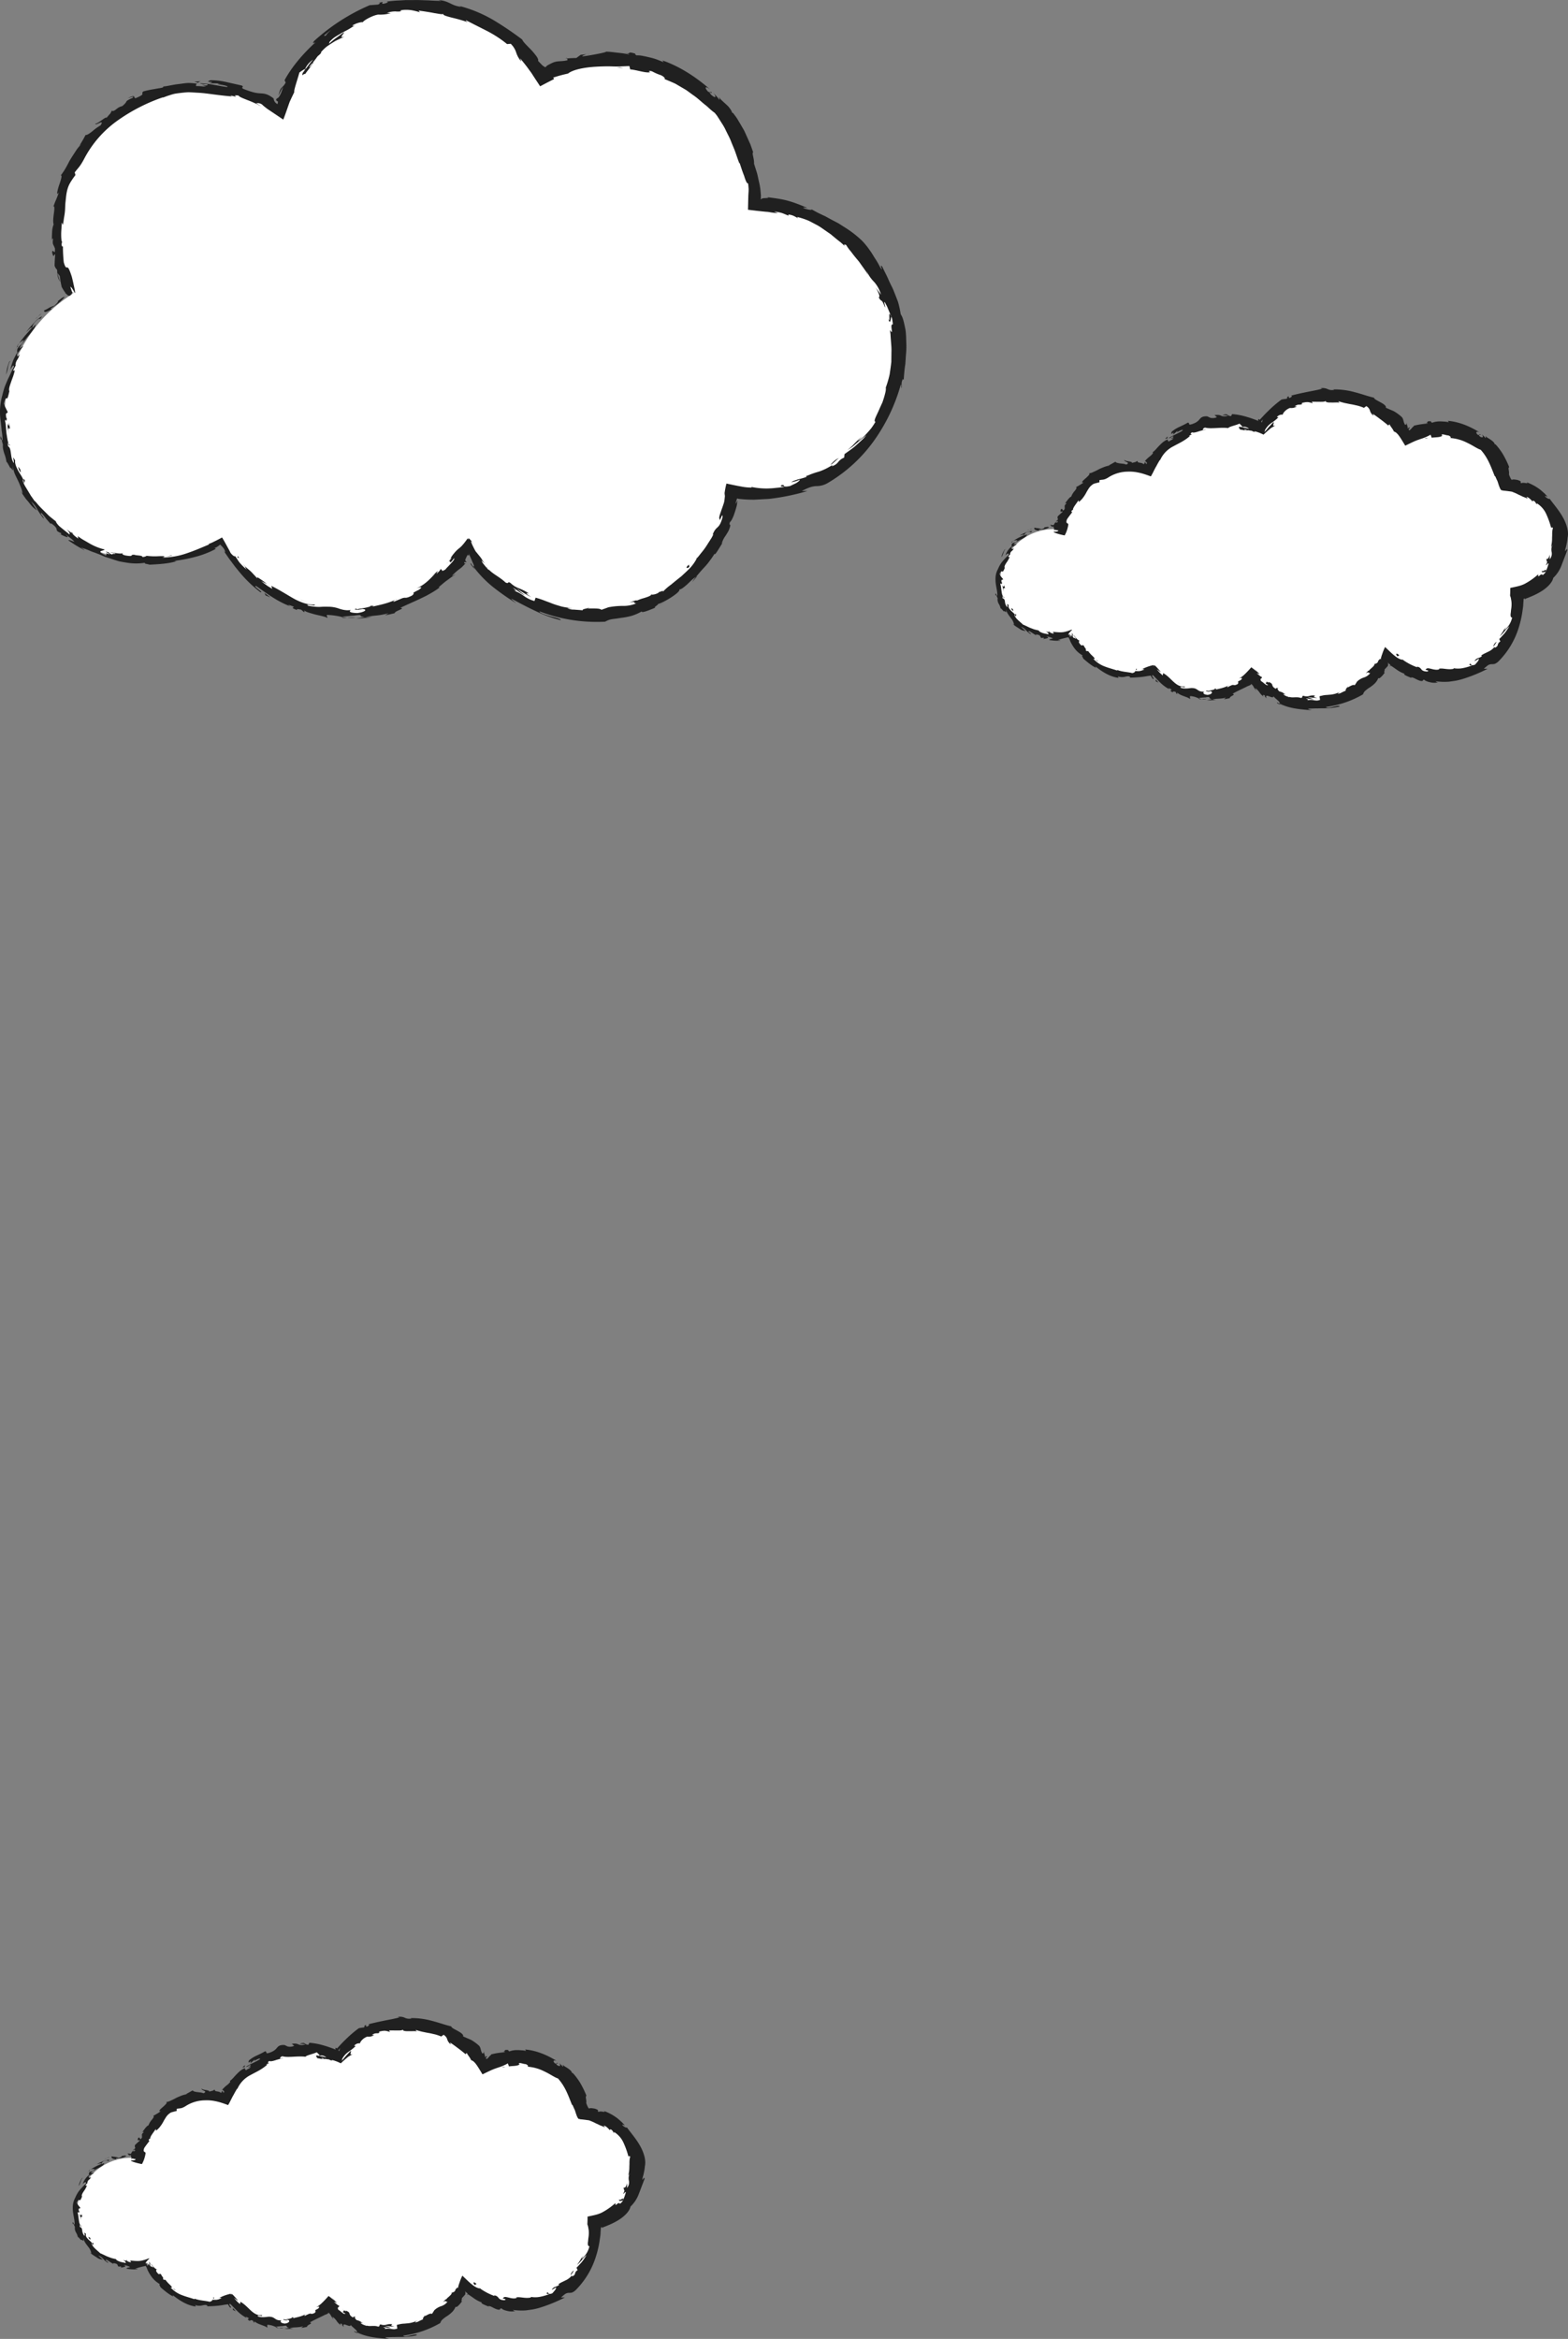 <svg xmlns="http://www.w3.org/2000/svg" xmlns:xlink="http://www.w3.org/1999/xlink" width="793.573" height="1183.33" viewBox="0 0 793.573 1183.33">
  <rect x="0" y="0" width="793.573" height="1183.33" fill="#808080" stroke="none"/>
  <defs>
    <clipPath id="clip-path">
      <rect id="長方形_4" data-name="長方形 4" width="458.732" height="314.638" fill="none"/>
    </clipPath>
    <clipPath id="clip-path-2">
      <rect id="長方形_5" data-name="長方形 5" width="289.801" height="163.01" fill="none"/>
    </clipPath>
  </defs>
  <g id="グループ_2599" data-name="グループ 2599" transform="translate(227.479 -5393)">
    <g id="グループ_2080" data-name="グループ 2080" transform="translate(-227.479 5393)">
      <g id="グループ_4" data-name="グループ 4" transform="translate(0)" clip-path="url(#clip-path)">
        <path id="パス_259" data-name="パス 259" d="M37.055,147.833A72.942,72.942,0,0,1,142.189,55.164a72.947,72.947,0,0,1,133-17.632A72.947,72.947,0,0,1,382.066,102.11a72.951,72.951,0,1,1-11.643,144.965,72.933,72.933,0,0,1-133.345,29.837,72.934,72.934,0,0,1-124.714-4.157A72.942,72.942,0,0,1,37.055,147.833" transform="translate(-0.417 0.931)" fill="#fff"/>
        <path id="パス_260" data-name="パス 260" d="M281.6,97.044c.718-.138.7.544-.955,1.525l-1.7-.07Z" transform="translate(-246.027 50.009)" fill="#202020"/>
        <path id="パス_261" data-name="パス 261" d="M285.175,105.222c-1.982,1.1-4.407,2.4-4.019.694a13.474,13.474,0,0,0,2.37-1.217,11.05,11.05,0,0,1,2.62-1.05c1.491-1.187,2.376-2.359,1.89-2.46.7-.2,2.232-2.023,3.458-2.082a24.172,24.172,0,0,1-6.871,5.71c-.386.626.308.371.552.4" transform="translate(-258.769 51.081)" fill="#202020"/>
        <path id="パス_262" data-name="パス 262" d="M248.39,185.849l-1.146.256a7.38,7.38,0,0,1,1.146-.256" transform="translate(-164.336 95.79)" fill="#202020"/>
        <path id="パス_263" data-name="パス 263" d="M183.157,203.652c-.847.058-1.208-.008-1.258-.094.786-.011,1.437-.011,1.258.094" transform="translate(-0.108 104.915)" fill="#202020"/>
        <path id="パス_264" data-name="パス 264" d="M171.045,199.99l-1.012.444a2.587,2.587,0,0,1,1.012-.444" transform="translate(30.016 103.078)" fill="#202020"/>
        <path id="パス_265" data-name="パス 265" d="M245.3,186.1c.982-.206,1.949-.488,2.916-.733.259.277-1.473.5-2.916.733" transform="translate(-161.249 95.54)" fill="#202020"/>
        <path id="パス_266" data-name="パス 266" d="M296.343,116.056a10.313,10.313,0,0,1,1.031-1.391l-.843,1.373a.7.7,0,0,0-.188.018" transform="translate(-287.725 59.1)" fill="#202020"/>
        <path id="パス_267" data-name="パス 267" d="M279.337,178.708l-.77-.468a4.39,4.39,0,0,1-.412-.726Z" transform="translate(-242.126 91.494)" fill="#202020"/>
        <path id="パス_268" data-name="パス 268" d="M295.128,160.177c.4.744-.226,1.409-.411,1.884a3.826,3.826,0,0,0-.292-1.955c.138-.086.361-.073.7.071" transform="translate(-282.703 82.493)" fill="#202020"/>
        <path id="パス_269" data-name="パス 269" d="M297.055,122.118l.486-.964c-.127.25-.339.673-.486.964" transform="translate(-288.972 62.445)" fill="#202020"/>
        <path id="パス_270" data-name="パス 270" d="M261.512,184.79a.768.768,0,0,1,.392-.249c-.02.1-.17.185-.392.249" transform="translate(-199.472 95.115)" fill="#202020"/>
        <path id="パス_271" data-name="パス 271" d="M284.876,68.825c.065-.023.1.03.148.029-.12.22-.191.282-.148-.029" transform="translate(-257.981 35.471)" fill="#202020"/>
        <path id="パス_272" data-name="パス 272" d="M278.512,98.413l-.217-.583a1.316,1.316,0,0,1,.379-.321Z" transform="translate(-241.675 50.257)" fill="#202020"/>
        <path id="パス_273" data-name="パス 273" d="M152.818,186.528l-.088.123c-.665.6-.318.233.088-.123" transform="translate(75.029 96.14)" fill="#202020"/>
        <path id="パス_274" data-name="パス 274" d="M5.02,107.174c1.641,3.313-.506-5.869,1.672-.815-.245-.2-.2,1.055-.447,1.847-.273.8-.485,1.062-1.224-1.032" transform="translate(444.433 54.018)" fill="#202020"/>
        <path id="パス_275" data-name="パス 275" d="M298.047,116.223l-.771,1.449a13.961,13.961,0,0,1,.771-1.449" transform="translate(-289.813 59.903)" fill="#202020"/>
        <path id="パス_276" data-name="パス 276" d="M4.871,105.83l.008,0,.22.53-.227-.529" transform="translate(446.252 54.545)" fill="#202020"/>
        <path id="パス_277" data-name="パス 277" d="M106.679,202.77a1.99,1.99,0,0,1-.8.389c.027-.089.211-.173.8-.389" transform="translate(191.602 104.511)" fill="#202020"/>
        <path id="パス_278" data-name="パス 278" d="M139.964,188.3l1.062,1.015a12.977,12.977,0,0,1-1.062-1.015" transform="translate(105.602 97.053)" fill="#202020"/>
        <path id="パス_279" data-name="パス 279" d="M84.973,199.4a17.914,17.914,0,0,1,1.893-1.035,1.861,1.861,0,0,1-.242.252,5.82,5.82,0,0,0-1.65.783" transform="translate(243.097 102.24)" fill="#202020"/>
        <path id="パス_280" data-name="パス 280" d="M70.751,185.989a3.279,3.279,0,0,1-.241.565c-.221.23-.48.5-.708.736.315-.436.658-.849.949-1.3" transform="translate(282.202 95.862)" fill="#202020"/>
        <path id="パス_281" data-name="パス 281" d="M238.784,27.151a5.529,5.529,0,0,0-1.578.844c.52-.632-4.6-.594,1.578-.844" transform="translate(-137.247 13.994)" fill="#202020"/>
        <path id="パス_282" data-name="パス 282" d="M297.542,115.833c-.283.076-.514.285-.8.729l.571-.988c.159-.027.274.009.227.259" transform="translate(-288.51 59.565)" fill="#202020"/>
        <path id="パス_283" data-name="パス 283" d="M80.275,203.59,85.1,200.8c-1.321.821-3.081,1.837-4.83,2.788" transform="translate(251.977 103.497)" fill="#202020"/>
        <path id="パス_284" data-name="パス 284" d="M107.108,18.044l-1.271.074a4.22,4.22,0,0,1,1.271-.074" transform="translate(191.236 9.288)" fill="#202020"/>
        <path id="パス_285" data-name="パス 285" d="M69.9,195.294a17.223,17.223,0,0,1,1.847-2.59,2.848,2.848,0,0,1,.62-.292Z" transform="translate(280.442 99.172)" fill="#202020"/>
        <path id="パス_286" data-name="パス 286" d="M236.748,27.718c.012,0,.012-.009.012-.009s0,0-.012.009" transform="translate(-136.8 14.282)" fill="#202020"/>
        <path id="パス_287" data-name="パス 287" d="M64.568,49.819A8.043,8.043,0,0,1,67,48.715c.5-.12.74-.058.865.08.25.276.074.85.72.9,5.765-2.419,2.259-2.014,3.986-3.454a48.024,48.024,0,0,1,5.292-1.124l2.314-.42a16.066,16.066,0,0,0,2.185-.421c.162-.232.7-.439-.011-.5,2.132-.076,5.072-.941,8.22-1.258,1.562-.2,3.14-.465,4.64-.527a25.088,25.088,0,0,1,4.125.317A1.584,1.584,0,0,0,99.949,42c-.753.6-.838,1.174-.665,1.571,1.144-.048,2.208.076,3.088.115a2.886,2.886,0,0,0,2.019-.274,4.483,4.483,0,0,1-2.179-.515c.8.067,1.608.226,2.406.335,2.206-1.015-3.29-.441-3.3-1.115,4.795.13,10.176,1.59,13.755,1.9.461-.441-1.617-.9-3.216-1.15-1.591-.277-2.7-.421-.22-.62-1.894-.1-3.787-.112-5.674-.067,4.423-1.39-3.47-.071.617-1.594a35.682,35.682,0,0,1,7.974.933l7.812,1.753c1.481,1-.752.67.712,1.67,4.907,1.941,6.974,2.228,8.844,2.29,1.806.138,3.429.159,6.562,2.582a3.417,3.417,0,0,0,1.947,2.852,4.4,4.4,0,0,0,.265-1.3,2,2,0,0,1-.97-.782c.229-.894.65-.84,1.1-1.146.677-.774,1.364-1.768,2.449-5.386-.935,1.047-2.541,5.1-2.249,4.036,1.091-4.895,1.835-3.017,3.56-6.336l-.559-1.164c3.7-6.856,9.344-13.387,15.56-19.12-.544.106-1.823.909-.612-.721A100.3,100.3,0,0,1,187.106,2.634l4.1-.309c.882-.276,1.546-.883.533-.761a5.525,5.525,0,0,1,1.717-.514c.247-.009.23.088.153.221-.155.264-.538.667.455.632,2.258-.418,2.876-1.135,1.379-1.09,1.8-.192,3.961-.5,6.344-.559l3.663-.221,3.816.008c2.558-.089,5.118.108,7.513.142C219.168.358,221.4.4,223.3.476c-.471-.162-.94-.353-1.418-.476,5.912.556,6.172,2.84,11.541,3.466l-.946-.456a67.775,67.775,0,0,1,17.712,7.419,167.056,167.056,0,0,1,14.131,9.6c.279,1.059,2.567,3.19,4.663,5.368a39.39,39.39,0,0,1,2.623,3.2c.647.955.927,1.775.7,2.2l1.917,1.994a3.366,3.366,0,0,0,.511.461l.324.233a10.075,10.075,0,0,0,.971.564c.212-.214.42-.432.68-.668l.2-.179.1-.091a.27.27,0,0,1,.076-.056l.258-.133c.7-.355,1.479-.785,2.393-1.2,2.547-1.109,4.231-.447,7.489-1.247l-.186-.92q2.355-.189,4.692-.218c.7-.558,1.426-1.071,2.159-1.6,1.059-.139,2.128-.221,3.187-.318-1.249.258-2.585.865-2.346,1.1,2.464-.249,5.407-.8,7.794-1.261s4.2-.89,4.255-1.131c1.978.044,3.942.347,5.9.562a43.908,43.908,0,0,1,5.815.894c-.208-.406-2.14-.888-3.693-1.135.779.164,1.381.255,1.847.339a7.132,7.132,0,0,0,1.043.186c.492.041.633-.065.758-.176.247-.22.449-.461,3.252.409-.8.092.321.614.415.818a11.93,11.93,0,0,1,2.772.176c1.076.2,2.291.459,3.558.764a31.841,31.841,0,0,1,3.86,1.088c1.255.482,2.479.977,3.6,1.45l-.652-.924c8.373,2.86,16.783,8.179,24.163,14.684-2.82-2.15-2.9-.721-.883,1.255l1.5.033c.952,1.688-2.449-1.723-.164,1.362,2.741,2.341,2.6.846,1.249-.815l1.531,1.626c.5.555.93,1.168,1.4,1.747.391-.009-.2-.89-.118-1.356.4.894,1.879,2.149,3.4,3.542l1.127,1.062c.339.382.65.777.937,1.164a7.1,7.1,0,0,1,1.2,2.225l.388.029c.735,1,1.447,1.911,2.055,2.813.556.937,1.077,1.814,1.573,2.65s.949,1.638,1.4,2.406c.22.386.436.765.65,1.14q.27.586.533,1.161c.691,1.537,1.359,3.02,2.061,4.58.176.389.353.782.533,1.184.144.415.292.837.443,1.268l.959,2.705c-.782.444.615,3.279.429,5.787q.666,2.084,1.367,4.281c.458,1.471.714,3.031,1.08,4.61a34.181,34.181,0,0,1,.846,4.9q.08.989.162,2c.021.227.035.449.036.667a1.893,1.893,0,0,1-.138.461c.249.183.233.339.118.5-.1.164-.3.333.05.571a1.553,1.553,0,0,1,.729-.412,2.238,2.238,0,0,1,.514-.123l1.074-.064c1.353-.079,2.219-.155.412-.527,8.374,1.118,10.89,1.324,20.719,5.481-1.2-.1-2.452-.411-1.912.068,1.747.774,4.207,1.2,4.1.758l-.449-.249c1.361.617,2.675,1.471,4.11,2.141l2.169,1.04,1.111.506,1.073.6c1.438.794,2.914,1.573,4.4,2.346a17.842,17.842,0,0,1,2.17,1.258l2.112,1.338a52.931,52.931,0,0,1,7.686,5.771,23.552,23.552,0,0,1,2.993,3.157,31.67,31.67,0,0,1,2.314,3.129l-.3-.45c1.018,1.311,1.809,2.8,2.713,4.183a39.054,39.054,0,0,1,2.479,4.287c2.479,3.814-.93-2.652,1.229-.026,1.106,2.487,2.319,4.546,3.149,6.624.459,1.015.918,1.981,1.378,2.916a26.459,26.459,0,0,1,1.274,2.773c.736,1.855,1.464,3.658,2.143,5.531a47.375,47.375,0,0,1,1.317,6.1c1.076,1.5,1.593,3.842,2.152,6.553.662,2.705.585,5.866.718,9.067a40.042,40.042,0,0,1-.209,4.821c-.108,1.6-.214,3.178-.315,4.7-.473,3.02-.683,5.859-.826,8.217l-.394-.633c-1.109,2.208-.417,2.879-.743,4.642-.341-.358.18-2.647-.474-1.277a90.618,90.618,0,0,1-13.377,27.835,76.236,76.236,0,0,1-23.233,21.334,11.149,11.149,0,0,1-6.137,1.7c-1.406.132-3,.249-7.26,2.487l2.893.009a113.614,113.614,0,0,1-19.449,3.979l-4.971.273-2.482.132c-.829.009-1.656-.008-2.482-.032-1.652-.053-3.3-.164-4.928-.339l-.308-.038-.127-.021-.262-.053-.562-.139c-.1.192-.161.411-.273.7l-.082.218-.042.114a1.175,1.175,0,0,0-.067.235l-.411,1.634a9.331,9.331,0,0,1,.521-.885,2.72,2.72,0,0,0,.224-.508c.029-.1.062-.209.1-.335a.369.369,0,0,0,.03-.1l.052.08c.015.03.035.023.023.182-.015.239-.033.5-.052.768a10.068,10.068,0,0,1-.276,1.749c-.311,1.218-.718,2.538-1.14,3.746-.77,2.446-1.928,4.32-2.2,4.246-.765,2.2.312.691.079,2.15a13.938,13.938,0,0,1-.9,2.479c-.447.82-.97,1.634-1.455,2.41a11.405,11.405,0,0,0-1.893,3.854c-.023.318.626-.68.924-1.188l-2.849,4.58c-1.024,1.622-1.835,2.764-1.67,1.684a34.824,34.824,0,0,1-2.3,3.42,32.943,32.943,0,0,1-2.453,3.064c-.868.934-1.709,1.84-2.5,2.744s-1.506,1.818-2.255,2.658c-1.4.665-2.993,2.46-4.583,3.911-1.632,1.4-3.114,2.61-3.875,2.37,1.326,1.023-7.457,6.618-10.981,7.516,1.249-.183-2.537,1.832-1.046,1.706-3.764,1.632-7.289,2.9-6.9,1.915a24.406,24.406,0,0,1-5.116,2.253,34.626,34.626,0,0,1-5.195,1.006l-2.4.38c-.768.109-1.514.165-2.208.294a9.144,9.144,0,0,0-3.6,1.287,81.378,81.378,0,0,1-33.263-5.213c-.064.759,2.784,1.668,5.543,2.493,2.791.7,5.492,1.335,5.146,1.955a64.26,64.26,0,0,1-12.472-4.531c-3.66-1.69-7.188-3.531-11.622-5.924-2.337-1.19.959,1.3,1.653,1.9a118.493,118.493,0,0,1-12.173-8.544,55.082,55.082,0,0,1-9.618-10.137c-.094.111.439.941.987,1.7-1.2-1.328-2.794-3.11-2.2-3.314l.952,1.471c.617.415.736.2.58-.365a8.041,8.041,0,0,0-.415-1.064l-.314-.659-.189-.5c-.564-1.331-1.6-3.573-1.684-4.052.4,1.676-.077,1.39-.543.971a17.739,17.739,0,0,0-1.114,2.266c-.214.656.048.88.594,1.314-.215.127-.721.3-.929-.111a2.282,2.282,0,0,0-.221.465.6.6,0,0,0-.029.164.587.587,0,0,0-.033.191c.011.1.1.111.276.035l.42-.029-.129.112a1.561,1.561,0,0,0-.218.221l-.633.68c-.391.409-.712.74-1,1-.6.509-1.02.8-1.415,1.091a29.477,29.477,0,0,0-3.492,3.182c.227.2,1.138-.538,1.82-.717-1.261.83-2.5,1.662-3.854,2.705-.7.493-1.435,1.043-2.206,1.681s-1.59,1.361-2.523,2.137c.342-.038.041.5,1.19-.4a40.944,40.944,0,0,1-4.9,3.3c-.814.461-1.615.912-2.413,1.362l-2.466,1.191c-3.279,1.608-6.707,3.022-10.808,4.974,3.005.291-2.755,1.467-2.858,2.707-1.617.4-3.248.738-4.86,1.1l1.756-1.09a36.142,36.142,0,0,1-6.028,1.149,42.4,42.4,0,0,0-5.6.843c1.073.018,2.144-.021,3.226-.032a80.46,80.46,0,0,1-8.039.732c1.508-.252,3-.567,4.492-.847-4.358-.191.306-1.4-5.268-.673,1.14.044-4.2.249-6.433.715l.015,0a39.159,39.159,0,0,0-7.327-1.04c-.862.273.489,1.308-.073,1.491-.977-.612-3.441-1.079-5.948-1.667-1.243-.339-2.5-.686-3.59-1.049a8.842,8.842,0,0,1-2.529-1.271c.762.489.641,1.074.327,1.1l-1.438-1.261c-1.961-.346-2.264-.382-2.125.186-5.61-2.064,2.252-.621-4.505-2.681.474.292.182.3,1.212.827-6.716-2.446-12.01-6.578-17.323-10.27-2.258-.255,4.428,3.623,2.084,3.084a63.925,63.925,0,0,1-10.476-10.061l-2.3-2.808q-1.075-1.446-2.14-2.876c-.733-.932-1.394-1.9-2.046-2.869q-.952-1.353-1.885-2.676c.177.245.609.767.952,1.188.274-1.241-1.223-2.813-2.431-3.954a17.074,17.074,0,0,1-1.609,1.176,7.492,7.492,0,0,1-.811.418c-.138.061-.279.115-.423.165l-.6.2c.585-.211.859-.108,1.024.015s.218.264.114.217l-.288.174-.52.268-1.067.533c-.714.362-1.467.662-2.225.985a50.972,50.972,0,0,1-4.874,1.7,75.136,75.136,0,0,1-12.078,2.4l1.223.192a39.7,39.7,0,0,1-6.619,1.232c-2.453.268-4.955.385-6.951.491-1.187-.409-3.445-.5-2.058-1.017a28.465,28.465,0,0,1-9,.073c-1.458-.211-2.894-.468-4.31-.749-1.393-.385-2.754-.852-4.1-1.284-1.337-.48-2.708-.8-3.978-1.388-1.284-.549-2.561-1.074-3.845-1.559l-1.934-.693-1.887-.79a38.48,38.48,0,0,0-3.9-1.326c1.167.568,2.64,1.675,1.7,1.223a69.544,69.544,0,0,1-7.912-4.875c1-.208,1.27.276,3.2.809a13.437,13.437,0,0,0-1.929-1.785c-.42-.333-.876-.671-1.346-1-.447-.362-.894-.735-1.346-1.068,3.014,2.82-.661.917-2.344.139.368.008.018-.55.271-.633-2.3-.941-2.252-1.347-2.329-1.908-.106-.541-.246-1.337-2.928-3.193l.006.5c-.84-.891-1.591-1.8-2.373-2.694a24.6,24.6,0,0,0-2.367-2.864c-1.334-.262,1.459,2.17,1.1,2.76a37.886,37.886,0,0,1-3.164-4.5,15.264,15.264,0,0,0-3.11-4.13c.782,1.364,2.043,3.248,2.937,4.549-3.052-2.226-3.049-2.814-4.834-4.893l.179.2c-.341-.406-.7-.8-1.027-1.218l-.915-1.3-1.84-2.611,1.064,1.255a12.505,12.505,0,0,0-1-3.528c-.444-1.124-.911-2.264-1.476-3.41-.546-1.156-1.165-2.335-1.676-3.637a25.334,25.334,0,0,1-.99-4.34c.849,6.13-.364,1.209-1.07,1.952-.794-1.424-1.914-3.663-1.919-2.923a16.424,16.424,0,0,0-1-4.064,18.347,18.347,0,0,1-.62-2.2,8.4,8.4,0,0,1-.176-2.838c-.318-.133-.515-3.172-1.146-2.387-.362-3.925.649.846.964.45a30.508,30.508,0,0,0-.444-4.846c-.135-1.726-.37-3.557-.6-5.481a30.862,30.862,0,0,1,.876-12.305c.453-1.812.827-3.245,1.259-4.455.465-1.2.9-2.206,1.321-3.184.4-.987.918-1.912,1.417-3.005s1.017-2.337,1.756-3.854c.355-2.3-1.667,1.394-1.667,1.394a34.422,34.422,0,0,1,1.517-4.86,38.225,38.225,0,0,1,2.3-4.361c-.561.512-.418-.227-.212-1.332,1.411-2.466,1.75-1.193,3.313-4.569a10.171,10.171,0,0,0-2.485,1.82c.977-1.379,2.023-2.7,3.078-4.005l3.376-3.825c.085-.509-.411-.236-1.015.3s-1.321,1.326-1.811,1.735c.618-.762,1.273-1.675,2.035-2.54s1.562-1.737,2.316-2.532a12.353,12.353,0,0,1,3.7-2.884l-1.435,2.026c.965-1.011-.036-1-.849-.326-2.666,2.111-2.793,3.91-2.688,4.207l1.664-1.788a5.2,5.2,0,0,1-1.1,2.5,36.284,36.284,0,0,1-2.3,2.955c-.924,1.017-1.788,2.175-2.656,3.3a18.652,18.652,0,0,0-2.161,3.382l2.052-1.193c-1.056,1.3-2.19,2.581-3.213,3.946-.142,1.12.211,2.056,1.35-.03a8.4,8.4,0,0,1-1.215,2.951,5.167,5.167,0,0,0-.929,2.666c-.012.344.1.227.247-.036l-1.521,3.02c.468-.535.646.8,1.188-1.176-.391,1.45-.688,2.766-1.093,3.914s-.811,2.167-1.108,3.1c-.641,1.846-1.187,3.266-.859,4.47l.158-.479c-.906,4.051-1.124,4.239-1.423,4.14s-.665-.486-1.518,2.641c.577,1.49,1.328,2.947,2.04,4.36l-.953.8c-.039.865.114,2.569.479,2.247-.47,3.214-.43-.543-.934,1.338.579,2.069.426,4.951.908,7.385.353,2.444.724,4.484,1.517,4.793-.427,1.612-1.191-3.819-.9.658.934.453,1.184,1.693,1.412,3.284.114.8.223,1.679.406,2.582a8.421,8.421,0,0,0,1.062,2.619c.335-1.352-1.181-4.577.727-1.255-.268,1.276.441,2.991,1.306,4.734.893,1.735,2.211,3.373,2.74,4.864-.423.291.08,1.982,1.368,3.987.615,1.018,1.315,2.175,2.032,3.363l.535.9.611.852c.4.57.79,1.14,1.153,1.7.024-.123.444.3,1.106,1.052a35.513,35.513,0,0,0,2.7,2.951l3.522,3.52c1.262,1.074,2.5,2.044,3.466,2.8l.017-.235a2.619,2.619,0,0,0,.632,1.4,8.622,8.622,0,0,0,1.7,1.778c1.428,1.2,3.181,2.552,4.631,3.735.235-.611-.139-1.252-1.562-2.678a30.97,30.97,0,0,0,2.807,2,12.137,12.137,0,0,0,3.195,2.726l-.324-1.17c.99.574,1.887,1.328,2.923,1.881l3.138,1.815a27.746,27.746,0,0,0,7.521,3c.118.858-5.269.4.679,3.075.37-.374.764-.887-.749-1.643a7.857,7.857,0,0,0,2.888,1.018c-.758-.459-1.532-.832-2.252-1.355,2.708.471,1.208.944,3.354,1.45.112-.59,1.678-.011,1.487-.55a13.954,13.954,0,0,1-2.647-.667c1.2.253,2.543.477,3.705.614.582.068,1.12.114,1.575.13a5.116,5.116,0,0,0,1.106-.152c-.273.3-.155.791,1.609,1.138,4.578.744,1.672-.473,4.351-.371,1.068.479,4.022.186,4.058,1.088A3.277,3.277,0,0,0,74.2,281.2a32.408,32.408,0,0,0,6.119.2c2.15-.062,3.686-.1,2.391.536l-.609.12.4.006-.02,0,.02,0a37.957,37.957,0,0,0,11.973-2.116c3.907-1.3,7.645-2.938,11.257-4.452l-.139-.265,1.412-.573c.52-.229,1.2-.574,1.785-.859,1.217-.577,2.435-1.259,3.605-1.868.947,1.544,1.817,3.155,2.575,4.546.392.765.674,1.208.953,1.728.274.5.515.983.717,1.432a6.936,6.936,0,0,0,1.462,1.518c.5.338.88.45.838.112,1.024,1.456,1.532,2.325,2.243,3.282a30.406,30.406,0,0,0,3.675,3.623c-2.084-2.952,1.146.6-2.214-2.94l2.106,2c.621.538,1.191.977,1.725,1.465a20.453,20.453,0,0,1,1.635,1.644c.594.626,1.281,1.34,2.09,2.3-.4-.837.423-.462,1.514.311a30.217,30.217,0,0,1,3.39,2.543l-2.905-1.467c.953.774,1.873,1.468,2.778,2.125s1.867,1.167,2.793,1.74l-.438-1.481c4.163,2.078,7.632,4.314,11.063,6.287a30.476,30.476,0,0,0,5.213,2.35,23.08,23.08,0,0,0,2.66.685,13.828,13.828,0,0,0,2.734.132c1.109.635-.141.456-1.444.283-1.309-.136-2.614-.47-1.673.285a20.529,20.529,0,0,0,3.21.5,20.206,20.206,0,0,0,3.013.114,36.3,36.3,0,0,1,3.993-.071,15.745,15.745,0,0,1,5.609.99,16.485,16.485,0,0,0,2.314.6,14.092,14.092,0,0,0,1.568.182c.593,0,1.264-.033,2.037-.106-.773.368-1.549,1.4,3.2,1.521,4.41-.561,5.174-2.014,2.435-2.041-1.031.07-1.517.232-1.464.349-1.4.042-3.228-.071-1.555-.526l.58.3c1.046-.309,3.044-.512,4.574-.87s2.611-.674,1.882-.856c3.232-.171,1.476.361-.873.929,5.322-1.39,8.451-1.681,13.651-3.943-.771.493-1.415,1.179-.57.865l3.857-1.606a4.223,4.223,0,0,1,1.476-.349c.636-.012,1.018.223,3.59-1.037,1.317-.985.9-1.137.823-1.324s.191-.376,2.743-1.649c2.788-2.087.115-1.179-1.191-.744,4.781-2.016,7.65-5.7,9.688-7.689-.73.511-1.444,1.037-2.22,1.482a23.468,23.468,0,0,0,3.311-2.6l-.67,1.543c1.106-1.129,2.1-2.009,1.858-2.226,1.485-.806-.079,1.761,2.7-.08a12.236,12.236,0,0,1,1.3-1.437l1.517-1.623a14.707,14.707,0,0,0,1.261-1.5,1.731,1.731,0,0,0,.374-1.173c-4.111,5.268-.223-1.137-4.046,2.946a20.913,20.913,0,0,0,2.623-2.967c.065-.253-.285.052-.62.327.439-.624.74-1.176,1.043-1.585.147-.211.283-.392.411-.555l.624-.753a16,16,0,0,1,1.908-1.955c1.029-.847,1.952-1.353,4.827-5.392.106.155.3.433.5.726-.4-1.046-.024-.952.673-.255a18.6,18.6,0,0,1,2.25,2.863c-2.967-4.236-1.424-.476.582,3.119l2.4,2.943a13.2,13.2,0,0,1,.92,1.358,13.434,13.434,0,0,0,1.578,2.172l-1.858-1.775a5.277,5.277,0,0,0,1.134,1.946c.626.815,1.461,1.8,2.5,2.9.474-.112-1.728-2.125-.84-1.494,1.711,3.041,6,4.568,9.308,7.747,1.925.977.756-.677,2.417.177a16.607,16.607,0,0,0,2.455,1.887,19.748,19.748,0,0,0,2.041.952,27.678,27.678,0,0,1,4.9,2.507c-1.661-.088-1.912-.273,1.253,1.952a67.97,67.97,0,0,1-7.6-4.6l2.184,1.911c.743.624,1.526,1.19,2.3,1.793-2.455-1.173-4.757-3.179-6.194-3.916,2.008,1.941,1.9,1.623.45,1.473a18.254,18.254,0,0,1,5.005,2.622,16.408,16.408,0,0,0,5.472,2.649l.567-1.706a43.877,43.877,0,0,1,4.327,1.424c1.376.532,2.76,1.011,4.183,1.594,1.437.533,2.967.983,4.631,1.468a34.464,34.464,0,0,0,5.6.832c-.9.041-1.79,0-2.684-.047a6.241,6.241,0,0,0,3.26.77c1.485.123,3.164.214,4.514.359-.224-.606,1.464-.77,2.6-1.1-.129.491,6-.311,6.869.858l3.582-1.293a38.754,38.754,0,0,1,7.145-.688,16.882,16.882,0,0,0,6.951-1.281c-2.075.006.564-1.321-3.666-.4,2.031-.685,3.816-1.393,3.995-1.015a21.048,21.048,0,0,1,3.485-1.252c1.512-.491,3.163-.955,3.876-1.743a6.723,6.723,0,0,0,3.6-1.017c.173-.233-.158-.252-.158-.252.077.124.97-.244,1.65-.456.649-.259,1.108-.335.382.549a27.76,27.76,0,0,1,4.461-3.937c1.662-1.4,3.469-2.849,5.269-4.27,1.659-1.579,3.375-3.075,4.748-4.608a23.973,23.973,0,0,0,3.037-4.451c.786-.879,1.518-1.882,2.316-2.867a36.791,36.791,0,0,0,2.3-3.067c.691-1.077,1.373-2.143,2.028-3.166.32-.517.659-1.011.94-1.515.259-.515.512-1.015.755-1.5-.28.167-.273-.123-.573.636,2.062-5.559,3.316-2.5,5.169-9.152.326-3.561-1.781,3.195-1.352,1.047-.78-.793.117-2.6.865-4.948.414-1.162.885-2.432,1.261-3.7a14.89,14.89,0,0,0,.309-1.922q.068-.682.135-1.335c.039-.476.068-.95.083-1.429l-.427,1.671a38.638,38.638,0,0,1,1.124-6.521l3.825.8,1.943.394,1.7.309a27.259,27.259,0,0,0,5.313.533s-.27-.179-.027-.3a37.726,37.726,0,0,0,7.779.761,44.141,44.141,0,0,0,4.605-.315c.767-.074,1.523-.15,2.261-.223l1.094-.109,1.037-.212c-.911-.138-1.544-.136-1.844-.209s-.25-.173.186-.635c2.416-.423-.461,1.438,4.407.432.73-.406,1.934-.918,2.972-1.443,1.008-.623,1.847-1.259,1.929-1.732l-2.159.77-2.228.547a5.505,5.505,0,0,1,1.762-.918c.661-.226,1.349-.5,2.069-.679a30.271,30.271,0,0,0,4.019-1.194l-.465-.332a20.36,20.36,0,0,0,2.172-.811c.635-.255,1.2-.464,1.734-.646,1.056-.362,1.943-.611,2.847-.876a29.169,29.169,0,0,0,6.791-3.395l-.477.706a5.738,5.738,0,0,0,3.26-2.052,7.384,7.384,0,0,1,3.079-2.31c.077-.571.118-1.174.17-1.753,1.077-.829,3.113-2.147,5.2-3.855,1-.908,2.047-1.862,3.078-2.8.509-.477,1.021-.947,1.5-1.421l1.252-1.49c-.617.412-1.238,1.055-2.052,1.665s-1.655,1.324-2.511,2.05-1.693,1.493-2.547,2.158c-.89.618-1.734,1.2-2.467,1.712l1.923-1.718c.777-.636,1.47-1.5,2.238-2.229a28.173,28.173,0,0,1,3.616-3.214,19.31,19.31,0,0,0-2.511,2.5q1.1-.682,2.276-1.587a25.574,25.574,0,0,0,2.223-2.2q1.127-1.221,2.311-2.664a32.932,32.932,0,0,0,2.141-3.272c-1.3-.235.647-3.179,2.217-6.989.427-.932.87-1.9,1.308-2.855.356-.987.659-1.981.937-2.907.518-1.867.958-3.469.741-4.537a52.145,52.145,0,0,0,1.979-6.765q.248-1.757.5-3.529l.224-1.785.108-.9.012-.911q.018-1.821.038-3.682a29.8,29.8,0,0,0-.07-3.763q-.143-1.9-.289-3.866-.057-.984-.112-1.984c-.1-.661-.2-1.326-.294-2,2.381,3.62-.433-3.161,1.5-2.8a26.65,26.65,0,0,0-.376-2.782,3.126,3.126,0,0,0-.359-.971l-1.515-3.672c-.258-.6-.486-1.215-.764-1.809l-.935-1.74c-1.146-1.543.461,2.408-.038,2.314-2.025-5.16-1.543-1.934-3.235-5.151.426.226.509-.318.258-1.258a21.252,21.252,0,0,0-1.726-3.585c.882,1.2,1.82,2.4,2.685,3.655a16.217,16.217,0,0,0-3.4-6.4,19.406,19.406,0,0,1-4.089-6.009,19.026,19.026,0,0,1,.853,2.373c-.226-.443-.49-.988-.847-1.564l-1.294-1.834-1.487-2.087a20.342,20.342,0,0,0-1.643-2.164c-1.181-1.4-2.331-2.822-3.29-4.152a19.749,19.749,0,0,1-2.411-3.313c-.676-.324-1.7-.568-.483.715-.923-.758-1.761-1.665-2.755-2.42s-1.973-1.565-2.963-2.384l-1.484-1.24c-.5-.4-1.053-.74-1.578-1.115l-3.166-2.2a27,27,0,0,0-3.238-1.911c-1.084-.583-2.149-1.146-3.185-1.667a36.949,36.949,0,0,0-6.019-2l.541.68c-1.6-.8-2.729-1.749-5.027-1.881.067.211.583.617-.223.436-.438-.192-1.54-.682-2.837-1.17a19.2,19.2,0,0,0-4.045-.738l1.925.809c-1.223-.108-2.361-.244-3.438-.408l-1.57-.261L387.2,107.1l-4.039-.429-4.6-.547c.033-1.45.067-2.887.1-4.33q.025-1.012.052-2.032l.026-.991.042-.624c.044-.837.127-1.7.106-2.579-.062-.877-.141-1.784-.249-2.729-.664.1-1.368-1.667-2.023-3.87-.88-2.159-1.7-4.771-2.273-6.5l-.138.176c-1.006-2.5-1.7-4.895-2.572-7.106-.458-1.1-.9-2.176-1.346-3.234a29.749,29.749,0,0,0-1.346-3.138l-1.514-3.034a24.613,24.613,0,0,0-1.631-3.026q-.934-1.471-1.9-2.994l-1-1.544c-.364-.5-.777-.974-1.176-1.473a25.229,25.229,0,0,1-2.182-1.74c-.793-.674-1.568-1.509-2.56-2.244-1.941-1.5-3.889-3.484-6.3-5.083-1.176-.837-2.334-1.749-3.558-2.566l-3.8-2.231c-.632-.356-1.24-.746-1.878-1.059l-1.929-.843c-1.265-.546-2.493-1.053-3.655-1.5,1.462.473.232-1.143-1.452-1.822a23.436,23.436,0,0,1-3.82-1.62c-1.176-.6-2.138-.744-2.12-.133l.826.186c-2.1.779-6.572-1-10.35-1.335l-.389-1.679c-2.552.068-5.442.3-8.429.185s-6.1-.006-9.077.177c-5.943.388-11.331,1.584-13.566,3.431a68.929,68.929,0,0,0-7.509,2.043l.47.732c-1.34.682-2.6,1.32-3.745,1.906l-3.329,1.761L270.236,38.9l-.768-1.185-.385-.6-.188-.289-.117-.155c-.3-.414-.615-.832-.934-1.262-1.226-1.755-2.7-3.6-4.645-5.943.242.527.426,1.1.624,1.653a12.7,12.7,0,0,1-2.6-4.621,10.654,10.654,0,0,0-2.746-4.349l-1.837.153a58.642,58.642,0,0,0-10.152-6.633c-3.595-1.844-7.172-3.6-10.741-5.475.059.223.155.656,1.347,1.168a75.937,75.937,0,0,0-8.186-2.385c-2.9-.762-5.195-1.335-4.366-2.084-.074.277-.627.336-1.476.25s-2-.327-3.295-.517c-2.575-.518-5.727-.968-7.939-1.268.23.262.458.567.682.852a37.974,37.974,0,0,0-3.976-1,17.986,17.986,0,0,0-5.142-.111c-1.224.265-.993.808.611.386a9.73,9.73,0,0,1-3.784.3,12.3,12.3,0,0,0-4.395.75l1.943.138a19.559,19.559,0,0,1-6.284.709c-2.747.3-7.577,3-7.844,3.873-.691-.179-3.067.3-5.24,1.606-.167.4.74.158,1.19.035l-1.118.641-1.021.653c-.665.414-1.3.78-1.917,1.117-1.237.656-2.369,1.2-3.375,1.837-1.026.6-2,1.164-2.931,1.8a13.434,13.434,0,0,0-2.557,2.391c.1.28-.052.591-.306.912,1.082-.894,2.078-1.788,3.031-2.528l2.576-1.861c.717-.53,1.282-.947,1.646-1.215.376-.253.549-.362.447-.323.361.6-3.157,3.341.318,2.167l-2.811,1.344-1.629.791c-.549.288-1.071.638-1.617.971-1.082.68-2.172,1.4-3.188,2.152a23.948,23.948,0,0,0-2.549,2.5,2.162,2.162,0,0,0-.223.6l.386-.256a21.24,21.24,0,0,1-2.022,1.9c-.823,1.144-1.332,1.873-2.2,2.891a1.772,1.772,0,0,1-.439,1c-.279.467-.662,1.044-1.1,1.646-.855,1.221-1.993,2.507-2.547,3.473-.606-.636-2.055,1.958-1.181-.783-.126.35.264-.341,1.215-1.512a8.559,8.559,0,0,1,.646-.724l-.152.08c.923-1.165,2-2.784,3.513-4.39a11.023,11.023,0,0,0-4.048,4.664,18.329,18.329,0,0,0-2.931,1.882c-.821,3.27-2.9,8.892-2.579,9.927-.767,1.55-1.543,3.169-2.369,5-1.084,3.057-2.128,6.192-3.175,8.871-2.625-1.765-5.137-3.454-7.379-4.96l-.4-.256-.25-.179c-.156-.118-.311-.233-.462-.347l-.867-.677a14.759,14.759,0,0,1-1.458-1.276c-1.738-1.006-2.279-.511-3.052-.564a19.2,19.2,0,0,1,2.693,1.585,50.731,50.731,0,0,0-6.744-3.117c-2.367-.946-4.417-1.7-4.737-2.375-5-.67,2.485,1.6-4.154-.082l.833.517c-3.364-.259-6.334-.632-9.2-1S102.579,47,99.738,46.9c-1.42-.091-2.863-.177-4.345-.233-1.467.08-2.972.223-4.528.414q-1.168.145-2.373.342a23.868,23.868,0,0,0-2.408.676,39.512,39.512,0,0,0-5.016,1.915c.932-.482,1.44-.608,1.587-.861A90.152,90.152,0,0,0,59.472,61.012,54.825,54.825,0,0,0,42.557,80.444c-2.259,4.2-2.958,4.378-4.748,6.8l.379,1.32A37.855,37.855,0,0,0,35.334,92.8c-1.732,3.2-1.837,6.442-2.212,9.73-.173,1.655-.1,3.4-.35,5.225-.1.92-.28,1.862-.449,2.86a30.213,30.213,0,0,1-.512,3.158l-.556-1.2c.014,1.626-.326,4.189-.289,6.292.017,2.1.2,3.722.535,3.426a3.031,3.031,0,0,0-.13,2.347l.486.052a70.86,70.86,0,0,0,.415,8c.85,2.994,1.285,2.623,1.734,2.626.492-.012.9.367,2.291,4.542.429,1.582.917,3.895,1.308,5.68.376,1.784.568,3.069.155,2.566-.6-1.212-1.673-3.048-2.156-2.966.324.987.653,1.973,1.018,2.949-.524.553-.853,1.538-1.573,1.558-.7.012-1.9-.923-3.839-4.489-.406-1.847-.744-3.7-1-5.556-.388-.5-.788-1.011-1.159-1.532.4,1.518.867,3.02,1.356,4.513-1.479-2.329-1.39-4.166-1.5-6.08a4.589,4.589,0,0,1-1.278-2.109c.044-1.9.144-3.778.327-5.636-.641-.585-.723,2.611-1.555-1.014.3-2.626,1.525,2.266,1.423-1.97-.89-2.561-1.362-1.778-.984-4.924-.377-.424-.6.247-.682,1.5.132-1.412.109-3.261.212-4.94a11.744,11.744,0,0,1,.777-3.872c-.87-2.857,1.274-9.265-.108-9.215.265-.4.583-1.6,1.2-2.94a36,36,0,0,0,1.525-4.113c-1.328,2.062-.843-.289-.042-3.022.935-2.684,2.02-5.781,1.011-5.519a11.865,11.865,0,0,0,.968-1.294c.367-.494.738-1.061,1.114-1.682.753-1.244,1.526-2.71,2.32-4.257.871-1.506,1.881-3.031,2.838-4.52.491-.738.961-1.475,1.473-2.144.552-.644,1.1-1.253,1.638-1.808a3.849,3.849,0,0,0-1.155,1.093,66.967,66.967,0,0,0,3.405-5.865c.608.212,1.869-.636,3.276-1.728a27.921,27.921,0,0,1,4.3-3.105c2.326-3.666-2.854.712-2.655-.953.526.815,6.143-4.289,5.587-2.7,2.037-2.6,1.976-1.964,2.7-3.779.676.423,1.314.023,2.126-.594.408-.306.852-.677,1.374-1a7.359,7.359,0,0,1,1.853-.711c1.8-1.523,1.89-1.984,2.1-2.343a1.668,1.668,0,0,1,.644-.591,11.111,11.111,0,0,1,2.281-1.1c2.023-1.493-2.411.062-2.366.173M159.8,21.664l-.012-.012-1.815,1.715c.38-.355.908-.847,1.828-1.7m7.753-6.551c-1.015.709-2.2,1.7-3.442,2.747-.083.455.4.441,1.171-.221-.539.212,1.14-1.5,2.27-2.526M156.975,33.706c.962-1.127,1.146-1.614,1.155-1.87-.494.5-.955,1.185-1.656,2.006-.052.015-.133.065-.188.079a1.423,1.423,0,0,0,.69-.215" transform="translate(-0.001)" fill="#202020"/>
        <path id="パス_288" data-name="パス 288" d="M200.868,23.451c-.144.164-.245.241-.42.464.121-.289.242-.562.377-.833l.535-.274-.493.644" transform="translate(-46.391 11.755)" fill="#202020"/>
        <path id="パス_289" data-name="パス 289" d="M248.212,186.061l.2-.044a2.012,2.012,0,0,0-.414.17,1.275,1.275,0,0,0,.212-.126" transform="translate(-165.505 95.876)" fill="#202020"/>
        <path id="パス_290" data-name="パス 290" d="M114.175,19.357l.047.211-.923.079Z" transform="translate(172.814 9.977)" fill="#202020"/>
        <path id="パス_291" data-name="パス 291" d="M283.144,178.527a1.852,1.852,0,0,1-.715-.262,2.326,2.326,0,0,1,.715.262" transform="translate(-252.41 91.879)" fill="#202020"/>
        <path id="パス_292" data-name="パス 292" d="M295.628,168.129a26.684,26.684,0,0,1-2.116-2.681c.9,1.176,1.531,2.043,2.116,2.681" transform="translate(-281.689 85.275)" fill="#202020"/>
        <path id="パス_293" data-name="パス 293" d="M299.277,156.71a.951.951,0,0,1,.217-.47l.018.032Z" transform="translate(-294.31 80.529)" fill="#202020"/>
        <path id="パス_294" data-name="パス 294" d="M143.392,190.19c.165.191.324.385.456.567,1.017,1.382.289.473-.456-.567" transform="translate(97.085 98.027)" fill="#202020"/>
        <path id="パス_295" data-name="パス 295" d="M186.721,205.977c.915.18,1.823.382,2.79.483-1.553.041-2.764,0-2.79-.483" transform="translate(-13.739 106.164)" fill="#202020"/>
        <path id="パス_296" data-name="パス 296" d="M83.479,202.945c-.012,0,0-.006-.017-.009.2-.089.359-.191.55-.292Z" transform="translate(248.24 104.446)" fill="#202020"/>
        <path id="パス_297" data-name="パス 297" d="M188.1,206.211a19.036,19.036,0,0,1-4.054.145,29.62,29.62,0,0,1,4.054-.145" transform="translate(-8.274 106.27)" fill="#202020"/>
        <path id="パス_298" data-name="パス 298" d="M290.384,106.737l.574-.693c.033.048.1.039.176.011Z" transform="translate(-272.455 54.657)" fill="#202020"/>
        <path id="パス_299" data-name="パス 299" d="M289.894,106.28l.742-.674a2.545,2.545,0,0,1-.742.674" transform="translate(-271.215 54.431)" fill="#202020"/>
        <path id="パス_300" data-name="パス 300" d="M290.425,104.677l-1.561,1.408a5.417,5.417,0,0,1,1.561-1.408" transform="translate(-269.443 53.952)" fill="#202020"/>
        <path id="パス_301" data-name="パス 301" d="M299.48,120.478l-.386.15a.41.41,0,0,1,.386-.15" transform="translate(-294.001 62.093)" fill="#202020"/>
        <path id="パス_302" data-name="パス 302" d="M299.348,127.473c.224-.864.388-1.987.62-3.19a20.421,20.421,0,0,1,1.194-3.579l.311-.129a10.062,10.062,0,0,0-1.07,3.245,12.964,12.964,0,0,1-1.055,3.654" transform="translate(-296.378 62.146)" fill="#202020"/>
        <path id="パス_303" data-name="パス 303" d="M300.173,147.331a42.351,42.351,0,0,1-.759-5.915c.382,1.03.891,2.349.835-.336.677,3.684.471,3.3.165,2.985-.153-.161-.332-.312-.441.062a4.391,4.391,0,0,0-.1,1.024c.029.512.136,1.217.3,2.179" transform="translate(-295.706 72.715)" fill="#202020"/>
        <path id="パス_304" data-name="パス 304" d="M296.077,157.306c-.946-3.038.458-.141.57-.374a15.335,15.335,0,0,1,.356,1.691c-.023.1-.4-.253-.926-1.317" transform="translate(-286.469 80.358)" fill="#202020"/>
        <path id="パス_305" data-name="パス 305" d="M222.87,186.417l.409-.729c1.429,1.962-.218.206-.409.729" transform="translate(-102.865 95.707)" fill="#202020"/>
        <path id="パス_306" data-name="パス 306" d="M215.414,200.183l-2.381-.959-.618-1.241Z" transform="translate(-78.58 102.043)" fill="#202020"/>
        <path id="パス_307" data-name="パス 307" d="M200.917,200.557a9.876,9.876,0,0,1-.95-.45c1.215.55,2.473,1,3.716,1.5Z" transform="translate(-47.984 103.138)" fill="#202020"/>
        <path id="パス_308" data-name="パス 308" d="M73.7,188.491l.211,1.206c-1.338,1-2.27.539-.211-1.206" transform="translate(274.965 97.151)" fill="#202020"/>
        <path id="パス_309" data-name="パス 309" d="M22.575,156.34a5.523,5.523,0,0,1,.718-.811,11.412,11.412,0,0,1,1.015-1.006,8.777,8.777,0,0,1,2.449-1.585c-.838.667-1.631,1.4-2.335,2.032-.358.312-.688.6-.984.859a6.427,6.427,0,0,1-.864.511" transform="translate(397.764 78.827)" fill="#202020"/>
        <path id="パス_310" data-name="パス 310" d="M96.139,22.525l1.852.409-3.519-.439Z" transform="translate(217.576 11.594)" fill="#202020"/>
      </g>
    </g>
    <g id="グループ_2084" data-name="グループ 2084" transform="translate(276.294 5589.319)">
      <g id="グループ_6" data-name="グループ 6" transform="translate(0 0)" clip-path="url(#clip-path-2)">
        <path id="パス_311" data-name="パス 311" d="M29.695,70.3a27.417,27.417,0,0,1,3.619.245C39.254,52.3,52.623,39.577,68.174,39.577a28.644,28.644,0,0,1,9.812,1.75A44.669,44.669,0,0,1,134.974,18.9a45.048,45.048,0,0,1,73.672,5.025,33.78,33.78,0,0,1,49.991,24.626c.115,0,.235-.009.35-.009a27.185,27.185,0,0,1,4.955,53.915c.055.855.094,1.712.094,2.579a38.834,38.834,0,0,1-66.118,27.64,41.333,41.333,0,0,1-68.339,12.784,33.767,33.767,0,0,1-50.059-3.933,28.84,28.84,0,0,1-11.346,2.347c-12.351,0-23.321-8.027-30.295-20.466A27.188,27.188,0,1,1,29.695,70.3" transform="translate(-0.173 1.091)" fill="#fff"/>
        <path id="パス_312" data-name="パス 312" d="M173.439,45.838c.386.264.183.835-.946.782l-.858-.961Z" transform="translate(-143.917 23.533)" fill="#202020"/>
        <path id="パス_313" data-name="パス 313" d="M175.974,48.321c-1.356-.22-3.072-.367-2.57-1.571,1.559.426,1.794.039,3.419.783,1.079-.194,1.838-.649,1.59-1.017.43.217,1.712-.533,2.376.1a8.216,8.216,0,0,1-5.068,1.076c-.336.315.118.468.253.624" transform="translate(-153.633 23.893)" fill="#202020"/>
        <path id="パス_314" data-name="パス 314" d="M158.519,90.761l-.6-.292a2.372,2.372,0,0,1,.6.292" transform="translate(-108.036 46.629)" fill="#202020"/>
        <path id="パス_315" data-name="パス 315" d="M120.242,101.535c-.468.009-.667-.074-.7-.164.433.033.793.07.7.164" transform="translate(-11.62 52.248)" fill="#202020"/>
        <path id="パス_316" data-name="パス 316" d="M113.695,99.164l-.52.3a.784.784,0,0,1,.52-.3" transform="translate(4.599 51.11)" fill="#202020"/>
        <path id="パス_317" data-name="パス 317" d="M156.913,90.662c.515.241,1.009.506,1.529.72-.1.35-.835-.289-1.529-.72" transform="translate(-106.43 46.729)" fill="#202020"/>
        <path id="パス_318" data-name="パス 318" d="M185.212,51.532a2.751,2.751,0,0,1,.92-.532,5.747,5.747,0,0,0-.765.6.845.845,0,0,0-.155-.064" transform="translate(-177.005 26.286)" fill="#202020"/>
        <path id="パス_319" data-name="パス 319" d="M173.712,81.62l-.485-.024a2.236,2.236,0,0,1-.362-.427Z" transform="translate(-145.874 41.835)" fill="#202020"/>
        <path id="パス_320" data-name="パス 320" d="M184.871,75.512c.333.309-.2.985-.358,1.368a1.556,1.556,0,0,0-.239-1.144,1.133,1.133,0,0,1,.6-.224" transform="translate(-174.43 38.92)" fill="#202020"/>
        <path id="パス_321" data-name="パス 321" d="M185.88,55.52c.141-.145.3-.277.45-.415l-.45.415" transform="translate(-178.215 28.402)" fill="#202020"/>
        <path id="パス_322" data-name="パス 322" d="M162.841,84.372a.652.652,0,0,1,.361-.026.434.434,0,0,1-.361.026" transform="translate(-120.173 43.466)" fill="#202020"/>
        <path id="パス_323" data-name="パス 323" d="M164.347,32.992c.058.026.07.071.112.1-.156.047-.23.041-.112-.1" transform="translate(-123.625 17.005)" fill="#202020"/>
        <path id="パス_324" data-name="パス 324" d="M171.431,47.253l.371.071a2.352,2.352,0,0,1,.118.485q-.266-.28-.489-.556" transform="translate(-141.909 24.355)" fill="#202020"/>
        <path id="パス_325" data-name="パス 325" d="M100.328,98.167l-.077-.032c-.33-.364-.127-.182.077.032" transform="translate(37.816 50.474)" fill="#202020"/>
        <path id="パス_326" data-name="パス 326" d="M7.663,60.8c-.352.917.377.565.968.194.594-.355,1.155-.649.576.8-.08-.362-2.758,1.046-1.544-.991" transform="translate(269.216 31.29)" fill="#202020"/>
        <path id="パス_327" data-name="パス 327" d="M186.711,51.705c-.226.233-.452.471-.668.723a4.971,4.971,0,0,1,.668-.723" transform="translate(-178.843 26.65)" fill="#202020"/>
        <path id="パス_328" data-name="パス 328" d="M7.634,61.426l.006,0a2.513,2.513,0,0,1-.136.288,2.39,2.39,0,0,0,.13-.292" transform="translate(270.789 31.66)" fill="#202020"/>
        <path id="パス_329" data-name="パス 329" d="M73.81,99.539a1.155,1.155,0,0,1-.2.529c-.03-.083.006-.223.2-.529" transform="translate(104.458 51.304)" fill="#202020"/>
        <path id="パス_330" data-name="パス 330" d="M93.6,102.344c.265.059.536.1.808.138a2.926,2.926,0,0,1-.808-.138" transform="translate(53.56 52.75)" fill="#202020"/>
        <path id="パス_331" data-name="パス 331" d="M64.579,93.034a2.75,2.75,0,0,1,.594-1.04.782.782,0,0,1-.012.212,1.35,1.35,0,0,0-.582.827" transform="translate(126.76 47.415)" fill="#202020"/>
        <path id="パス_332" data-name="パス 332" d="M55.722,90.873a3.106,3.106,0,0,1-.371-.014L54.9,90.52c.271.124.541.249.823.353" transform="translate(150.884 46.655)" fill="#202020"/>
        <path id="パス_333" data-name="パス 333" d="M134.968,16.146a2.594,2.594,0,0,0-.22,1.177c-.15-.656-2.541,1.161.22-1.177" transform="translate(-47.693 8.322)" fill="#202020"/>
        <path id="パス_334" data-name="パス 334" d="M186.264,51.67a.7.7,0,0,0-.674.2l.493-.473c.132.044.226.118.182.277" transform="translate(-177.72 26.489)" fill="#202020"/>
        <path id="パス_335" data-name="パス 335" d="M60.129,95.566l.841-1.423.417-.712c.1-.161.07-.132.085-.168l.024-.076a.426.426,0,0,1-.042.183c-.13.226-.267.464-.406.708-.285.485-.6.993-.918,1.488" transform="translate(137.184 48.03)" fill="#202020"/>
        <path id="パス_336" data-name="パス 336" d="M52.91,13.553l-.123-.029a.019.019,0,0,1-.015-.02c0,.011.014,0,.021-.006.058-.038.1-.026.117.055" transform="translate(156.919 6.946)" fill="#202020"/>
        <path id="パス_337" data-name="パス 337" d="M59.316,93.078c.109-.289.274-.385.439-.4a.707.707,0,0,1-.045.241.7.7,0,0,0-.394.158" transform="translate(140.157 47.768)" fill="#202020"/>
        <path id="パス_338" data-name="パス 338" d="M133.79,16.935a.011.011,0,0,0,0-.012.011.011,0,0,1,0,.012" transform="translate(-46.735 8.722)" fill="#202020"/>
        <path id="パス_339" data-name="パス 339" d="M75.38,36.667s.021.039.062.12c.3.562.338.632.415.776a5.14,5.14,0,0,0,.526.944c.8-.864-.32-1.161-.685-1.681-.086.2.2-.155.371-.341.191-.208.385-.4.579-.589.391-.373.773-.714,1.147-1.032a8.781,8.781,0,0,0,1.958-1.879c-.076-.214.064-.526-.347-.346a11.907,11.907,0,0,0,1.672-1.474c.576-.6,1.141-1.309,1.8-1.95a21.781,21.781,0,0,1,1.984-1.87,8.751,8.751,0,0,1,2.106-1.232.862.862,0,0,0,.083-.455,1.849,1.849,0,0,0,.7,1.44c.993-.88,2.326-1,2.246-1.894-.614.523-.852.335-1.294.4l1.282-.623c.336-1.621-1.709.908-2.209.312,2.355-1.538,5.44-2.611,7.089-3.875-.07-.558-1.17,0-2.012.42-.82.453-1.379.791-.464-.406l-2.478,2.2c1.1-2.784-1.565,1.3-.711-1.484a15.731,15.731,0,0,1,4-2.511c1.123-.553,2.27-1.017,4.19-2.134,1.13.079.068.9,1.194,1a9.966,9.966,0,0,0,3.163-1.255,5.943,5.943,0,0,0,1.515-1.347c.759-.921,1.438-1.679,3.846-1.588.653.17,1.167.6,1.878.8a5.221,5.221,0,0,0,3.151-.382c-.409-.338-.832-.7-1.256-1.014,4.249-.594,2.553,1.29,6.891.346-.783-.432-3.323-.264-2.691-.426,2.844-1,2.059.533,4.227.559l.485-1.015a34.451,34.451,0,0,1,6.974,1.282c1.173.329,2.343.7,3.5,1.114,1.082.382,2.611.947,2.84,1.085-.124-.365-.264-.752.088-.965a6.253,6.253,0,0,0,.568.349,3.5,3.5,0,0,0,.446-.426l.891-.965c1-1.09,2.044-2.158,3.114-3.191a58.54,58.54,0,0,1,6.628-5.649q1.234-.241,2.484-.368c.471-.259.709-.826.106-.7,1.979-1.408.361.436,1.537.239,1.241-.5,1.408-1.2.512-1.09,2.064-.579,5-1.243,7.918-1.832,2.923-.611,5.854-1.087,8-1.74l-.88-.188a5.593,5.593,0,0,1,3.639.421,5.117,5.117,0,0,0,3.376.327L170.942.7A38.67,38.67,0,0,1,182,2.135c3.54.921,6.742,2.1,9.6,2.752.174.856,1.9,1.49,3.411,2.394,1.559.823,2.922,1.841,2.59,2.688,1.958.849,2.684,1.17,3.628,1.559a11.5,11.5,0,0,1,1.612.938,21.58,21.58,0,0,1,2.687,2.079c1.209,1.1.773,2.547,1.885,4.142l.762-.539.414,1.378.1.339-.032.167a2.468,2.468,0,0,0-.023.38,2.054,2.054,0,0,0,.934-.589c.027.185.068.394.126.627-.108-.067-.42.109-.544.406a1.4,1.4,0,0,0,.3.594,4.851,4.851,0,0,0,1.273-1.147,2.967,2.967,0,0,0,.25-.321c.183-.144.342-.279.473-.4.259-.242.4-.432.38-.53a37.224,37.224,0,0,1,7.029-1.071c-.215-.346-1.4-.264-2.379-.283,1.958.055,2.073-.17,2.164-.461.085-.27.147-.574,1.944-.364-.438.264.317.524.412.7a10.735,10.735,0,0,1,3.792-.685c.782-.015,1.6.044,2.4.1a12.689,12.689,0,0,1,2.3.326l-.486-.715c5.352.412,11.019,2.661,16.024,5.824-.967-.47-1.532-.3-1.621.006-.108.333.238.812.894,1.34l1.1-.455c.574,1.114-1.668-.664-.223,1.194,1.826,1.084,1.869-.1.988-1.076a20.154,20.154,0,0,1,1.946,1.861c.308-.133-.086-.647.011-1.05.238.6,1.332,1.091,2.376,1.787,1.014.72,2.106,1.508,2.241,2.482l.317-.085a27.808,27.808,0,0,1,2.507,3.088,23.488,23.488,0,0,1,1.744,2.746,46.49,46.49,0,0,1,2.731,5.745c-.783.423.17,2.075-.126,3.639a15.548,15.548,0,0,0,.879,2.1c.182.273.291.573.5.677.826-.117.38-.358,3.014.094,2.887,1.032.72.888,1.9,1.682.192-.329,1.34-.289,2.149-.123.814.138,1.353.206.388-.443a24.058,24.058,0,0,1,3.067,1.332,18.413,18.413,0,0,1,2.388,1.379,19.938,19.938,0,0,1,2.4,1.809l1.376,1.234c.473.479.958,1.032,1.5,1.628-.735-.239-1.394-.65-1.273-.183a4.681,4.681,0,0,0,1.371,1.032c.449.239.806.352.89.158l-.152-.283c2.114,2.949,4.878,6,6.877,9.611,2,3.548,3.154,7.591,2.353,10.569l.064-.332a22.253,22.253,0,0,1-.441,3.028,25.92,25.92,0,0,1-.733,2.932c-.132,1.365.045.988.333.524.255-.467.568-1.041.662.036l-2.981,7.812a16.88,16.88,0,0,1-4.114,6.142c-.421,2.328-3.184,5.168-6.636,7.16a38.279,38.279,0,0,1-5.322,2.566c-.43.2-.864.364-1.293.515l-.627.242a.251.251,0,0,0-.073.071.31.31,0,0,0,0,.389c-.141-.147-.271-.3-.392-.449-.317-.176-.429-.124-.249.065.162.186.4.376.467.452-.417-.2-.494-.541-.78-.544-.036.152-.055.327-.082.515a.956.956,0,0,0-.018.111c0,.018,0-.035-.012.041l-.02.283-.079,1.131c-.067.753-.055,1.515-.174,2.267l-.321,2.269a51.085,51.085,0,0,1-2.164,9.027,41.271,41.271,0,0,1-9.852,16.032,5.5,5.5,0,0,1-2.044,1.373,6.326,6.326,0,0,1-1.553.141,3.2,3.2,0,0,0-1.565.409,5.679,5.679,0,0,0-.994.726,16.572,16.572,0,0,0-1.35,1.185l1.923,0a76.726,76.726,0,0,1-12.87,5.242,33.1,33.1,0,0,1-3.375.809c-1.14.179-2.281.346-3.414.491a31.846,31.846,0,0,1-6.751-.247c.514.259.518.55,1.391.571a8.6,8.6,0,0,1-4.216-.077c-1.5-.32-2.693-.9-2.654-1.188-1.368-.18-.417.474-1.32.593-2.012.059-4.342-2.146-5.509-1.79-.2.056.427.394.741.558-.539-.347-1.9-.846-2.935-1.32-1.029-.5-1.744-.934-1.029-1.071a16.58,16.58,0,0,1-4.213-2.223l-1.8-1.255q-.436-.3-.879-.568l-.224-.13c.047.044,0,.023-.018.023a.481.481,0,0,0-.132,0,.827.827,0,0,0-.47-.8,1.069,1.069,0,0,1-.593-.586,1.694,1.694,0,0,1-.286-.591,3.7,3.7,0,0,1,.1,2.046,1.521,1.521,0,0,1-.435.521,3.578,3.578,0,0,0-.318.359c-.135.152-.265.3-.389.436a8.279,8.279,0,0,1-.7.677c.729-.367-.629,1.768.291,1.4-1.415,1.981-3.014,3.535-3.3,2.744-.776,2.217-2.608,3.623-4.23,4.745a15.284,15.284,0,0,0-2.214,1.617,3.682,3.682,0,0,0-1.29,1.938,49.779,49.779,0,0,1-18.77,6.366c.221.618,1.978.433,3.608-.027,1.653-.364,3.2-.87,3.308-.156a29.008,29.008,0,0,1-4.137.7c-1.281.123-2.49.123-3.669.2-1.191,0-2.367-.009-3.607.053-1.246-.039-2.555.058-4.025.111-1.534.133.855.65,1.391.817-5.971-.446-11.723-.9-16.485-3.488-.033.126.459.447.94.726-.987-.367-2.364-.7-2.019-1.221l.882.544c.938-.117.129-.935-.843-1.794s-2.1-1.832-2.07-2.076c.362,1.174-.814.718-1.908.311-1.087-.391-2.1-.774-1.458.934-.54-.459-1.127-1.156-.771-1.429-.927-.417-1.329-.418-.708.552a7.918,7.918,0,0,1-2.169-2.226,8.006,8.006,0,0,0-1.943-1.967c-.182.239.264.759.315,1.259-.241-.38-.48-.761-.732-1.156l-.4-.577a2.745,2.745,0,0,1-.2-.392,4.251,4.251,0,0,0-1.231-1.387c.044.3-.079.5.18.755a3.915,3.915,0,0,0-.283-.311,5.547,5.547,0,0,1-1.184.6l-.361.138a2.986,2.986,0,0,0-.506.239c-.441.241-.9.444-1.352.671-1.822.874-3.669,1.718-5.83,2.938,1.975.588-1.5,1.106-1.408,2.235-.974.217-1.946.423-2.926.559.332-.283.661-.555.977-.846-2.453.768-4.787.359-6.868.944.632.074,1.276.17,1.922.22a35.805,35.805,0,0,1-4.746.2c.89-.147,1.767-.373,2.632-.579-2.549-.424.152-1.382-3.06-.956.65.111-2.4.049-3.737.521l.008,0c-.593-.221-1.179-.482-1.84-.7a10.591,10.591,0,0,0-2.308-.412c-.543.256.108,1.3-.247,1.473-.508-.577-1.912-.993-3.317-1.534-1.409-.521-2.807-1.2-3.287-1.978.359.429.153.988-.052,1.026l-.6-1.132c-1.144-.253-1.34-.264-1.393.255-3.129-1.567,1.612-.677-2.217-2.208.239.221.047.238.559.69a19.385,19.385,0,0,1-4.83-3.551c-.706-.674-1.374-1.365-2.029-2.058l-.937-.971c-.241-.25-.485-.452-.711-.662-.506.261-.23.729.03,1.07.07.1.138.192.2.276a2.341,2.341,0,0,1,.235.371c.1.214.035.33-.362.253a5.692,5.692,0,0,1-.4-.5l-.247-.364c-.159-.252-.315-.565-.5-.832-.453.088-.976.161-1.582.227-1.1.218-2.2.379-3.3.5-2.191.226-4.336.309-6.4.327.332-.032.664-.048.994-.1-.379-.788-1.323-.649-2.57-.389a6.518,6.518,0,0,1-4.04-.268c.618.249.683,1.05.538.838-3.713-.492-7.362-2.379-11.613-5.8l.346.714c-2.041-.811-4.728-3.125-6.472-4.643-.229-.756-1.155-1.668-.185-1.508a13.125,13.125,0,0,1-4.9-4.6,12.689,12.689,0,0,1-.844-1.391c-.229-.433-.579-1.056-.647-1.268a14.952,14.952,0,0,0-.9-2.025c-.7.127-1.508.283-2.273.488a28.221,28.221,0,0,0-3.266.993c.765-.042,1.875.183,1.259.252-.927.036-1.855.033-2.776-.018s-1.835-.2-2.743-.3c.479-.677.75-.386,1.884-.876a10.544,10.544,0,0,0-3.367-1.009c2.258.812-.133,1.117-1.279,1.337.212-.185-.1-.471.026-.673-1.5.386-1.541-.079-1.679-.5-.135-.488-.382-.9-2.256-1.115l.067.415c-.633-.332-1.208-.721-1.8-1.077a8.262,8.262,0,0,0-1.84-1.077c-.937.447,1.168.984.987,1.635a8.913,8.913,0,0,1-2.5-2.067,5.625,5.625,0,0,0-2.452-1.682,22.026,22.026,0,0,0,2.349,2.1c-2.34-.273-2.413-.7-3.795-1.541l.141.079a32.2,32.2,0,0,1-3.12-2.178c.277.182.591.321.882.479a7.283,7.283,0,0,0-.764-2.175c-.349-.626-.832-1.144-1.252-1.758a15.417,15.417,0,0,1-1.32-1.906,7.67,7.67,0,0,1-.812-2.464c.63,3.646-.364.883-1.043,1.553-.741-.673-1.57-1.928-1.641-1.423a6.09,6.09,0,0,0-.891-2.358,4.42,4.42,0,0,1-.58-3.02c-.314-.035-.5-1.855-1.129-1.3-.194-2.384.585.458.953.158.1-1.844-.47-3.819-.785-6.127a18.656,18.656,0,0,1-.074-3.6,9.873,9.873,0,0,1,1.138-3.648c1.732-4.09,3.023-4.425,5.355-7.447.135-.674-.224-.6-.629-.341a6.3,6.3,0,0,0-.849.7A8.875,8.875,0,0,1,6.5,81.939a9.9,9.9,0,0,1,2.016-2.056c-.47.133-.352-.321-.167-1.017,1.184-1.2,1.529-.032,2.811-1.822a5.045,5.045,0,0,0-2.034.242A29.2,29.2,0,0,1,14.5,74.492c.2-.712-1.484-.055-2.244.162a12.9,12.9,0,0,1,1.711-.932c.626-.292,1.252-.612,1.869-.83,1.261-.394,2.338-.638,2.816-.388-.4.274-.788.585-1.176.873.744-.312.089-.82-.533-.685a4.075,4.075,0,0,0-1.249.359,2.437,2.437,0,0,0-.688.6,1.334,1.334,0,0,0-.327.949l1.3-.571c-.177,1.17-1.429,1.685-2.808,2.453a18.614,18.614,0,0,0-2.179,1.158,7.32,7.32,0,0,0-1.838,1.441,14.517,14.517,0,0,1,1.712.067A29.868,29.868,0,0,0,8.15,80.507a.9.9,0,0,0,.142.859c.18.155.49.1,1.02-.324-.765,1.856-1.431,1.084-1.864,2.817,0,.217.089.179.217.064L6.372,85.33c.42-.182.612.706,1.043-.353a14.032,14.032,0,0,1-1.947,3.564c-.556.932-1.032,1.667-.773,2.4a2.612,2.612,0,0,1,.161-.238c-.8,2.141-1.041,2.225-1.346,2.12C3.238,92.736,2.8,92.415,2,94.148a20.8,20.8,0,0,0,1.993,2.626l-.946.4c.009.486.029,1.44.408,1.264-.57,1.79-.426-.309-.977.747a6.85,6.85,0,0,1,.418,2c.1.718.2,1.462.3,2.15.2,1.376.643,2.481,1.384,2.525-.465,1.014-1.079-2.02-.924.544.841.123,1.046.783,1.18,1.69a4.7,4.7,0,0,0,1.152,2.8c.441-.97-.785-2.516.765-.983-.386.88.223,1.738.967,2.531.712.821,1.744,1.437,2.125,2.223-.418.389.153,1.161,1.02,2.158.924.943,2.2,2.023,3.314,3.019.015-.1.326.024.814.289.518.221,1.227.561,2.006.946.793.359,1.708.664,2.546.993.877.239,1.709.441,2.363.579l-.018-.2c.065.632.817,1.026,1.785,1.4s2.2.494,3.2.788c-.014-.668-.352-.993-1.364-1.447.614.076,1.22.233,1.841.249a3.973,3.973,0,0,0,2.225.782l-.467-.853c1.2.079,2.428.224,3.758.227a9.995,9.995,0,0,0,2.4-.271,21.261,21.261,0,0,0,3.273-1.076c.079,0,.133.079.189.158-.062.262-.186.258-.435.458a9.386,9.386,0,0,0-1.188,1.4c-.238.418-.185.726.3.811.058-.018.077.068.1.161s.055.171.085.268c.061.185.135.383.221.6a1.535,1.535,0,0,0,.368-1.929,5.535,5.535,0,0,0,.885,1.822q-.159-.959-.429-2.1c1.191,1.4.148,1.411.915,2.561.426-.442.958.682,1.218.211-.189-.37-.956-1.03-1.1-1.743.258.377.53.773.843,1.153a7.5,7.5,0,0,0,.835.893,3.5,3.5,0,0,0,1.312.88c-.349.1-.658.467-.117,1.324,1.534,2.106,1.112.265,2.282,1.234.059.765,1.479,1.675.862,2.308.521.552.915.364,1.284.4a16.183,16.183,0,0,0,2.276,2.528c.832.859,1.428,1.482.527,1.409-.108-.05-.2-.114-.306-.17l.144.173-.008-.008.008.008a14.864,14.864,0,0,0,5.643,3.782c2.152.847,4.342,1.376,6.389,2.09l.064-.292c2.423,1,5.6,1.014,7.491,1.57.79-.03,1.779-.682,1.414-1,1.944-.018,2.293.323,4.907-.88-2.026,0,.533-.583-2.034.117a13.923,13.923,0,0,0,1.394-.541l.553-.249.259-.117.4-.158a21.839,21.839,0,0,1,3.846-1.19c.1.129.239.429.4.7-.3-.976.226-.712,1.061.13.409.415.891.955,1.344,1.491l.635.736a4.119,4.119,0,0,1,.3.429l-.392-.227-.536-.385c-.365-.261-.72-.558-1.064-.814a20.133,20.133,0,0,0,1.664,1.953c.45.42.89.821,1.35,1.2.062-.385.15-.79.23-1.176,2.214,1.271,3.646,2.97,5.269,4.436,1.593,1.446,3.375,2.617,5.525,2.313,1.02,1.143-2.744-.53-1.937.658,2.306.837,5.054.036,5.722.158,3.125.029,2.669,2.037,6.116,1.811-.429.317-.926,1.361,1.75,1.644,2.507-.271,2.841-1.74,1.34-1.881-.565.011-.83.145-.8.265-.776-.092-1.765-.236-.852-.644l.315.352c1.158-.368,4.308-.761,3.473-1.258,1.755.039.847.468-.426.847,2.851-.958,4.593-.92,7.336-2.34-.374.356-.653.912-.194.735,2.023-1.059,2.5-1.19,2.913-1.1s.67.3,2.09-.415c1.223-1.428-1.191-.735,1.646-2.079,1.47-1.561-.286-.94-1-.829a5.1,5.1,0,0,0,.615-.262l.282-.161c.071-.038.3-.2.438-.292a14.05,14.05,0,0,0,1.794-1.526c1.138-1.085,2.17-2.246,3.182-3.376,1.052.788,2.056,1.578,2.9,2.346l-2.094-2.516a38.293,38.293,0,0,0,3.434,3.629q-.809-.277-1.523-.456c1.246,1.018,2.288,2.012,2.452,1.756.277.433.2.535.115.649a2.222,2.222,0,0,1-.364.3c-.267.192-.439.5.058,1.324,1.115.514,2.664,2.52,3.551,1.949-3.193-1.85.846-.53-1.525-2.461a5.665,5.665,0,0,0,1.752,1.253c.168-.017.012-.23-.149-.4,1.643.6,1.818,1.017,1.984,1.543s.271,1.191,1.887,2.023c-.158-.679,1.2-.524,1.67-.194-1.29-.6-1.029.5.032,1.462,2.313.536,2.249,1.247,3.442,1.618l-1.4-.285c.27.656,1.417,1.03,2.991,1.641.249-.364-1.378-.706-.753-.715,1.544,1.482,4.251.127,6.635,1.062,1.209-.218.23-.964,1.264-1.124a4.436,4.436,0,0,0,2.9.123,6.659,6.659,0,0,1,3-.2c-.793.733-.984.621,1.168,1.168a42.11,42.11,0,0,1-4.9-.373,30.876,30.876,0,0,0,3.167,1.02c-1.515.106-3.17-.409-4.064-.335,1.488.652,1.361.452.6,1.038a5.4,5.4,0,0,1,3.163-.2,14.436,14.436,0,0,0,1.668.189,4.807,4.807,0,0,0,1.728-.374l-.286-1.77a8.173,8.173,0,0,1,1.235-.33,9.86,9.86,0,0,1,1.2-.242c.8-.124,1.62-.106,2.455-.226a13.419,13.419,0,0,0,5.575-1.5,13.137,13.137,0,0,1-1.249.841c.424.245,1.1,0,1.84-.377a23.239,23.239,0,0,1,2.288-1.043c-.394-.468.324-1.1.691-1.715.191.476,2.784-1.743,3.8-1.02l1.182-1.855a8.92,8.92,0,0,1,3.446-2.055,6.48,6.48,0,0,0,3.266-2.3c-1.209.392-.458-1.1-2.372.368.78-.883,1.382-1.759,1.717-1.5.1-.368.756-.887,1.417-1.49.679-.586,1.358-1.261,1.4-1.893.493-.289,1.1-.058,1.817-1.29-.009-.247-.258-.147-.258-.147.13.07.561-.543.912-.9s.62-.441.533.444a16.638,16.638,0,0,1,.867-3.207,26.8,26.8,0,0,1,1.428-3.517c1.667,1.546,3.455,3.387,5.14,4.661A10.915,10.915,0,0,0,204.44,137a5.934,5.934,0,0,0,1.794.517,30.334,30.334,0,0,0,7.227,3.775c-.089-.218.086-.285-.359-.37,3.27.426,1.453,2.334,5.375,2.508,2.072-.615-1.89-.865-.633-1.014.453-.935,1.5-.627,2.832-.317,1.317.349,2.946.69,4.19.133l-.6-.132c1.846-.664,4.628.646,7.736-.059,0,0-.183-.149-.074-.289a12.742,12.742,0,0,0,4.425-.006,28.187,28.187,0,0,0,4.884-1.388c-1.2-.277-1.426.236-1.227-.729,1.276-.493.139,1.327,2.76.309.635-.764,2.116-2.179,1.888-2.991l-2.187,1.277a2.778,2.778,0,0,1,1.738-1.54c.388-.152.777-.306,1.147-.452a3.812,3.812,0,0,0,.9-.618l-.411-.282a12.859,12.859,0,0,1,2-1.15c.565-.279,1.029-.5,1.5-.736a8.508,8.508,0,0,0,3.352-2.585l-.032.565c2.494-.964.8-1.875,2.89-3.2l-.556-1.252c.594-.5,1.456-1.517,2.5-2.644a24.357,24.357,0,0,0,2.587-3.805A18.036,18.036,0,0,0,257.757,123a28.78,28.78,0,0,1-2.428,2.6c.358-.643,1.087-1.662,1.7-2.657a6.689,6.689,0,0,1,1.656-2.14,4.39,4.39,0,0,0-1.053,1.665,11.137,11.137,0,0,0,3.9-6.34c-.593-.023-.8-.526-.8-1.285a7.963,7.963,0,0,1,.133-1.318c.035-.5.089-1.044.156-1.608a14.964,14.964,0,0,0,.189-3.41,8.635,8.635,0,0,0-.209-1.461,6.4,6.4,0,0,0-.514-1.987c.065-1.153.1-2.267.106-3.382-.253-.755.656-.612,1.155-.785l1.687-.371c.558-.127,1.112-.256,1.675-.409a13.176,13.176,0,0,0,1.414-.464,11.394,11.394,0,0,0,1.729-.783,33.5,33.5,0,0,0,6.487-4.636c-.306,2.722,1.279-1.08,2.308.436,1.041-.974,1.409-1.385,1.381-1.571.291-.691.593-1.355.852-2.029.223-.7.456-1.376.655-2.055-.015-.568-.236-.32-.53-.006s-.647.709-.79.546c.746-1.234.633-1.635.526-1.891a1.5,1.5,0,0,1-.155-1.359c.424.632,1.291-.486,1.573-2.093a20.045,20.045,0,0,1-.042,2.446,4.236,4.236,0,0,0,1.021-3.632,5.737,5.737,0,0,1,.389-3.735l-.746,1.161a17.317,17.317,0,0,0,.556-4.69c.021-.471.041-.941.061-1.4-.014-.456-.011-.9.017-1.329a9.412,9.412,0,0,1,.361-2.219c-.3-.317-.906-.638-.812.271a41.583,41.583,0,0,0-2.619-7.415,12.358,12.358,0,0,0-4.716-5.355l-.008.6c-.608-.693-.771-1.676-1.987-2-.05.188.068.568-.314.371-.311-.377-1.7-2-2.991-2.247l.729.917a14.009,14.009,0,0,1-1.558-.624,13.454,13.454,0,0,1-1.4-.573c-.861-.465-1.7-.758-2.5-1.209-.806-.412-1.635-.711-2.505-1.076-.579-.12-.841-.132-1.265-.2l-1.155-.15c-.768-.089-1.543-.191-2.349-.226a.43.43,0,0,1-.115-.285c-.55.673-1.25-.643-1.982-2.884-.089-.283-.182-.571-.274-.865a5.051,5.051,0,0,0-.3-.835c-.139-.3-.282-.6-.42-.89-.27-.583-.467-1.152-.718-1.573l-.153.124c-2.109-5.177-3.4-9.223-7.138-13.44-1.793-.558-4.052-2.258-6.865-3.551a22.181,22.181,0,0,0-8.655-2.413c.847-.132.059-1.038-.9-1.308-1.268.009-3.517-1.179-3.351.021l.456,0c-1,1.094-3.511.811-5.49,1.153l-.568-1.534a24.754,24.754,0,0,1-4.942,2.126l-1.335.465-.336.114-.509.2-1.1.446c-1.614.749-3.181,1.509-4.595,2.2-1.293-2.052-2.344-3.963-3.52-5.448-.173-.218-.258-.312-.338-.4l-.262-.273a6.129,6.129,0,0,0-.521-.471,3.045,3.045,0,0,0-1.1-.558c-.509-1.287-1.647-2.467-2.285-3.7l-.555.661c-1.387-1.174-2.444-2.017-3.614-2.89s-2.4-1.828-4.263-3.066l.447,1a4.725,4.725,0,0,1-1.823-2.476,3.9,3.9,0,0,0-1.891-2.394l-1.177.871a24.078,24.078,0,0,0-3.164-1.093c-1.1-.226-2.173-.518-3.272-.694s-2.167-.435-3.249-.641c-1.071-.27-2.141-.532-3.216-.918.056.194.153.576.856.7-.518-.033-1.277-.082-2.114-.071-.84.032-1.749.045-2.572.023-1.638.032-2.949-.139-2.631-1.027.008.586-1.126.676-2.578.673s-3.238-.044-4.5-.023l.559.743c-2.225-.549-2.406-.852-5.287-.211-.612.361-.341.835.452.336-1.982,1.232-2-.167-4.387,1.423l1.173.059a5.285,5.285,0,0,1-3.519.782,7.072,7.072,0,0,0-2.455,1.526c-.723.72-1.234,1.459-1.158,1.867a3.289,3.289,0,0,0-2.929,1.134c.041.35.533.145.8.067a14.075,14.075,0,0,1-1.947,1.772c-.6.5-1.187.891-1.744,1.268a12.762,12.762,0,0,0-1.521,1.264,11.436,11.436,0,0,0-1.75,2.387,1.616,1.616,0,0,1-.261,1.08c.823-.97,1.606-1.893,2.313-2.728.508-.549.961-1.04,1.335-1.446.691-.709,1.1-1.109.988-1.055.518.58-1.159,2.352,1,1.79a21.815,21.815,0,0,0-2.27,1.241c-1.415,1.153-2.626,2.258-3.781,3.338a21.2,21.2,0,0,0-4.111-1.617,2.093,2.093,0,0,0-.6.076l.4.233c-.227-.065-.447-.13-.661-.192a3.08,3.08,0,0,1-.367-.13,5.212,5.212,0,0,1-.659-.344,17.524,17.524,0,0,1-1.993-.282c-.42.536-2.816-.256-4.042-.362.224-.833-1.426-.908.189-1.406-.208.038.224.12,1.044.292a2.411,2.411,0,0,1,.514.174c-.02-.026-.045-.058-.071-.089.808.168,1.861.391,3.043.7a4.005,4.005,0,0,0-3.291-1.009,15.051,15.051,0,0,0-1.584-1.617c-1.929.927-5.243,1.467-5.68,2.256-3.814-.521-8.811.552-11.591-.232-1.138.1-1.085.835-1.4,1.191.652-.052,1.352-.327,1.752-.171a24.623,24.623,0,0,0-4.022.98c-1.353.432-2.569.694-3.038.341-2.281,1.722,1.847.218-1.644,1.781l.62.071c-2.826,2.535-5.563,3.655-8.414,5.239a14.355,14.355,0,0,0-7.077,7.86c.22-.552.335-.827.252-1.035l-1,1.711-.947,1.746c-.856,1.42-1.7,3.446-2.652,4.951-1.226-.441-2.488-.9-3.719-1.282a29.337,29.337,0,0,0-2.89-.714,21.027,21.027,0,0,0-5.219-.4,18.41,18.41,0,0,0-9.744,2.967c-2.219,1.364-2.725.97-4.445,1.32-.008.35,0,.709.015,1.079-.932.242-1.912.468-2.875.767a7.538,7.538,0,0,0-2.181,1.846c-.556.756-1.017,1.57-1.5,2.378a16.177,16.177,0,0,1-1.54,2.519A10.612,10.612,0,0,1,42.2,57.657c-.053-.3-.077-.588-.112-.885l-2.035,2.91c-.62,1.011-1.02,1.841-.638,1.882-.191.1-.859.206-.938.982l.394.276c-.882,1.214-1.882,2.4-2.687,3.7-.53,1.69-.033,1.735.353,1.961a.683.683,0,0,1,.362.68,17.826,17.826,0,0,1-1.02,3.728c-.15.35-.324.723-.512,1.1-.1.182-.192.368-.291.558a4.058,4.058,0,0,1-.724-.121c-.994-.212-1.965-.458-2.757-.694-1.6-.476-2.437-.911-1.993-1.043,1,.044,2.414-.135,2.249-.626l-1.964-.383a4.557,4.557,0,0,1-.436-2.1,3.935,3.935,0,0,1,1.035-1.7c.1.058.3.212.358.191a1.022,1.022,0,0,0,.242-.039,1.958,1.958,0,0,0,.553-.265,3.1,3.1,0,0,0-.483-.68l-.3.706c-.171-.482-.159-.568-.014-.646a2.114,2.114,0,0,1,.291-.1c.159-.129.389-.392.577-.586a2.077,2.077,0,0,1-.168-1.534q1.216-1.207,2.541-2.3c-.323-.593-1.618.794-.94-1.256,1.217-1.037.477,1.819,1.923-.161.156-1.634-.486-1.509.879-2.8-.185-.406-.574-.2-1.074.352,1.129-1.211,2.45-3.543,3.516-3.805a8.37,8.37,0,0,1,1.712-2.849c.712-.9,1.287-1.631.727-2.02a10.116,10.116,0,0,0,1.7-.921,12.756,12.756,0,0,0,2.143-1.461c-1.5.4-.6-.676.7-1.768a20.81,20.81,0,0,0,1.749-1.662c.458-.479.652-.9.245-1.134a5.5,5.5,0,0,0,2.155-.643c.811-.341,1.706-.783,2.625-1.279s1.956-.891,2.938-1.3a13.9,13.9,0,0,1,2.958-.74,1.5,1.5,0,0,0-.974.062c1.911-.867,2.432-1.317,3.7-1.956a1.239,1.239,0,0,0,.84.553,7.834,7.834,0,0,0,1.47.3l1.687.189a9.285,9.285,0,0,1,1.52.4c2.473-1.273-1.614-1.314-.924-2.449-.024.482,1.137.659,2.17.832s1.952.444,1.5.818c1.985-.617,1.687-.238,2.816-1.114.088.756.53.874,1.143.964a6.957,6.957,0,0,1,1.015.189,2.718,2.718,0,0,1,.543.22c.177.1.4.224.406.346.6-.23.5-.6.546-.8.029-.2,0-.264.367.094a1.839,1.839,0,0,0-.3-.74,2.148,2.148,0,0,1-.186-.426m57.713-19.711,0-.018-.391-.159c-.05-.023-.1-.042-.141-.061l-.264-.091.236.083.141.061c.111.048.245.108.417.185m2.437-1.2-1,1.153c.059.382.271.594.515.283-.117-.011-.055-.226.042-.488a5.5,5.5,0,0,1,.439-.949m-9.358,5.468c.773.28,1.073.177,1.221.035-.373-.106-.809-.23-1.382-.4-.017-.035-.059-.08-.076-.12a1.084,1.084,0,0,0,.236.48" transform="translate(0 0)" fill="#202020"/>
        <path id="パス_340" data-name="パス 340" d="M108.85,13.187a2.258,2.258,0,0,0-.332-.115,4.935,4.935,0,0,1,.526-.111l.249.311-.443-.085" transform="translate(16.058 6.68)" fill="#202020"/>
        <path id="パス_341" data-name="パス 341" d="M158.477,90.434l.1.053a.81.81,0,0,0-.267-.05c.083.018.1-.006.162,0" transform="translate(-108.694 46.611)" fill="#202020"/>
        <path id="パス_342" data-name="パス 342" d="M54.112,12.029l-.174.126c-.053-.183-.126-.352-.188-.527.12.133.252.259.362.4" transform="translate(154.235 5.993)" fill="#202020"/>
        <path id="パス_343" data-name="パス 343" d="M175.57,83.77a.854.854,0,0,1-.467.148,1.119,1.119,0,0,1,.467-.148" transform="translate(-151.123 43.176)" fill="#202020"/>
        <path id="パス_344" data-name="パス 344" d="M185.339,80.452a16.691,16.691,0,0,1-1.732-1.082c.765.465,1.281.833,1.732,1.082" transform="translate(-173.78 40.909)" fill="#202020"/>
        <path id="パス_345" data-name="パス 345" d="M188.405,74.928a.847.847,0,0,1,.2-.367l.017.015Z" transform="translate(-184.338 38.43)" fill="#202020"/>
        <path id="パス_346" data-name="パス 346" d="M95.242,105.745a2.819,2.819,0,0,1,.391.179c.894.488.27.2-.391-.179" transform="translate(49.393 54.503)" fill="#202020"/>
        <path id="パス_347" data-name="パス 347" d="M122.322,103.573a9.3,9.3,0,0,0,1.594.521c-.909.033-1.615-.047-1.594-.521" transform="translate(-19.485 53.383)" fill="#202020"/>
        <path id="パス_348" data-name="パス 348" d="M61.046,95.07c-.008,0-.006,0-.015,0l.2-.311Z" transform="translate(136.082 48.839)" fill="#202020"/>
        <path id="パス_349" data-name="パス 349" d="M123.126,103.951a5.55,5.55,0,0,1-2.364-.02,13.689,13.689,0,0,1,2.364.02" transform="translate(-16.33 53.546)" fill="#202020"/>
        <path id="パス_350" data-name="パス 350" d="M180.144,47.528l.473-.268a.148.148,0,0,0,.117.1Z" transform="translate(-163.926 24.359)" fill="#202020"/>
        <path id="パス_351" data-name="パス 351" d="M179.76,47.38l.582-.168c-.247.12-.465.217-.582.168" transform="translate(-162.953 24.334)" fill="#202020"/>
        <path id="パス_352" data-name="パス 352" d="M180.18,47.034a8.484,8.484,0,0,0-1.237.292,1.691,1.691,0,0,1,1.237-.292" transform="translate(-161.552 24.22)" fill="#202020"/>
        <path id="パス_353" data-name="パス 353" d="M188.039,53.954l-.355-.041a.425.425,0,0,1,.355.041" transform="translate(-182.657 27.776)" fill="#202020"/>
        <path id="パス_354" data-name="パス 354" d="M187.918,57.762a11.957,11.957,0,0,1,1.7-3.873l.286.026c-.79.353-1.162,3.161-1.985,3.848" transform="translate(-184.877 27.775)" fill="#202020"/>
        <path id="パス_355" data-name="パス 355" d="M188.633,69.183l-.37-1.6c-.121-.536-.15-1.087-.23-1.632.358.565.835,1.253.841-.2.573,1.973.439,1.758.106,1.614-.318-.156-.735-.292-.347,1.822" transform="translate(-184.414 33.888)" fill="#202020"/>
        <path id="パス_356" data-name="パス 356" d="M185.531,74.289c-.761-1.549.418-.233.523-.418a3.559,3.559,0,0,1,.212.95c-.048.085-.292-.052-.735-.532" transform="translate(-177.246 37.896)" fill="#202020"/>
        <path id="パス_357" data-name="パス 357" d="M144.22,94.5l-.265-.75c1.3-.061.055.3.265.75" transform="translate(-72.908 48.315)" fill="#202020"/>
        <path id="パス_358" data-name="パス 358" d="M138.177,98.911c-.471-.209-.967-.4-1.426-.641l-.009-1q.68.852,1.435,1.646" transform="translate(-55.597 50.132)" fill="#202020"/>
        <path id="パス_359" data-name="パス 359" d="M129.6,98.6c-.155-.108-.3-.233-.447-.355.583.42,1.2.785,1.812,1.179Z" transform="translate(-36.885 50.639)" fill="#202020"/>
        <path id="パス_360" data-name="パス 360" d="M57.86,89.494l-.887.544c-.546-.489-.714-1.084-.577-1.284.076-.1.249-.1.527.047a5.7,5.7,0,0,1,.52.339,2.311,2.311,0,0,1,.417.353" transform="translate(146.546 45.708)" fill="#202020"/>
        <path id="パス_361" data-name="パス 361" d="M23.844,87.186a3.636,3.636,0,0,1,1.682-2.466,11.521,11.521,0,0,1-1.682,2.466" transform="translate(228.141 43.666)" fill="#202020"/>
        <path id="パス_362" data-name="パス 362" d="M47.548,16.689c.347.017.7.064,1.043.094q-.943.059-1.887.177Z" transform="translate(170.434 8.602)" fill="#202020"/>
      </g>
    </g>
    <g id="グループ_2085" data-name="グループ 2085" transform="translate(-190.707 6413.319)">
      <g id="グループ_6-2" data-name="グループ 6" transform="translate(0 0)" clip-path="url(#clip-path-2)">
        <path id="パス_311-2" data-name="パス 311" d="M29.695,70.3a27.417,27.417,0,0,1,3.619.245C39.254,52.3,52.623,39.577,68.174,39.577a28.644,28.644,0,0,1,9.812,1.75A44.669,44.669,0,0,1,134.974,18.9a45.048,45.048,0,0,1,73.672,5.025,33.78,33.78,0,0,1,49.991,24.626c.115,0,.235-.009.35-.009a27.185,27.185,0,0,1,4.955,53.915c.055.855.094,1.712.094,2.579a38.834,38.834,0,0,1-66.118,27.64,41.333,41.333,0,0,1-68.339,12.784,33.767,33.767,0,0,1-50.059-3.933,28.84,28.84,0,0,1-11.346,2.347c-12.351,0-23.321-8.027-30.295-20.466A27.188,27.188,0,1,1,29.695,70.3" transform="translate(-0.173 1.091)" fill="#fff"/>
        <path id="パス_312-2" data-name="パス 312" d="M173.439,45.838c.386.264.183.835-.946.782l-.858-.961Z" transform="translate(-143.917 23.533)" fill="#202020"/>
        <path id="パス_313-2" data-name="パス 313" d="M175.974,48.321c-1.356-.22-3.072-.367-2.57-1.571,1.559.426,1.794.039,3.419.783,1.079-.194,1.838-.649,1.59-1.017.43.217,1.712-.533,2.376.1a8.216,8.216,0,0,1-5.068,1.076c-.336.315.118.468.253.624" transform="translate(-153.633 23.893)" fill="#202020"/>
        <path id="パス_314-2" data-name="パス 314" d="M158.519,90.761l-.6-.292a2.372,2.372,0,0,1,.6.292" transform="translate(-108.036 46.629)" fill="#202020"/>
        <path id="パス_315-2" data-name="パス 315" d="M120.242,101.535c-.468.009-.667-.074-.7-.164.433.033.793.07.7.164" transform="translate(-11.62 52.248)" fill="#202020"/>
        <path id="パス_316-2" data-name="パス 316" d="M113.695,99.164l-.52.3a.784.784,0,0,1,.52-.3" transform="translate(4.599 51.11)" fill="#202020"/>
        <path id="パス_317-2" data-name="パス 317" d="M156.913,90.662c.515.241,1.009.506,1.529.72-.1.35-.835-.289-1.529-.72" transform="translate(-106.43 46.729)" fill="#202020"/>
        <path id="パス_318-2" data-name="パス 318" d="M185.212,51.532a2.751,2.751,0,0,1,.92-.532,5.747,5.747,0,0,0-.765.6.845.845,0,0,0-.155-.064" transform="translate(-177.005 26.286)" fill="#202020"/>
        <path id="パス_319-2" data-name="パス 319" d="M173.712,81.62l-.485-.024a2.236,2.236,0,0,1-.362-.427Z" transform="translate(-145.874 41.835)" fill="#202020"/>
        <path id="パス_320-2" data-name="パス 320" d="M184.871,75.512c.333.309-.2.985-.358,1.368a1.556,1.556,0,0,0-.239-1.144,1.133,1.133,0,0,1,.6-.224" transform="translate(-174.43 38.92)" fill="#202020"/>
        <path id="パス_321-2" data-name="パス 321" d="M185.88,55.52c.141-.145.3-.277.45-.415l-.45.415" transform="translate(-178.215 28.402)" fill="#202020"/>
        <path id="パス_322-2" data-name="パス 322" d="M162.841,84.372a.652.652,0,0,1,.361-.026.434.434,0,0,1-.361.026" transform="translate(-120.173 43.466)" fill="#202020"/>
        <path id="パス_323-2" data-name="パス 323" d="M164.347,32.992c.058.026.07.071.112.1-.156.047-.23.041-.112-.1" transform="translate(-123.625 17.005)" fill="#202020"/>
        <path id="パス_324-2" data-name="パス 324" d="M171.431,47.253l.371.071a2.352,2.352,0,0,1,.118.485q-.266-.28-.489-.556" transform="translate(-141.909 24.355)" fill="#202020"/>
        <path id="パス_325-2" data-name="パス 325" d="M100.328,98.167l-.077-.032c-.33-.364-.127-.182.077.032" transform="translate(37.816 50.474)" fill="#202020"/>
        <path id="パス_326-2" data-name="パス 326" d="M7.663,60.8c-.352.917.377.565.968.194.594-.355,1.155-.649.576.8-.08-.362-2.758,1.046-1.544-.991" transform="translate(269.216 31.29)" fill="#202020"/>
        <path id="パス_327-2" data-name="パス 327" d="M186.711,51.705c-.226.233-.452.471-.668.723a4.971,4.971,0,0,1,.668-.723" transform="translate(-178.843 26.65)" fill="#202020"/>
        <path id="パス_328-2" data-name="パス 328" d="M7.634,61.426l.006,0a2.513,2.513,0,0,1-.136.288,2.39,2.39,0,0,0,.13-.292" transform="translate(270.789 31.66)" fill="#202020"/>
        <path id="パス_329-2" data-name="パス 329" d="M73.81,99.539a1.155,1.155,0,0,1-.2.529c-.03-.083.006-.223.2-.529" transform="translate(104.458 51.304)" fill="#202020"/>
        <path id="パス_330-2" data-name="パス 330" d="M93.6,102.344c.265.059.536.1.808.138a2.926,2.926,0,0,1-.808-.138" transform="translate(53.56 52.75)" fill="#202020"/>
        <path id="パス_331-2" data-name="パス 331" d="M64.579,93.034a2.75,2.75,0,0,1,.594-1.04.782.782,0,0,1-.012.212,1.35,1.35,0,0,0-.582.827" transform="translate(126.76 47.415)" fill="#202020"/>
        <path id="パス_332-2" data-name="パス 332" d="M55.722,90.873a3.106,3.106,0,0,1-.371-.014L54.9,90.52c.271.124.541.249.823.353" transform="translate(150.884 46.655)" fill="#202020"/>
        <path id="パス_333-2" data-name="パス 333" d="M134.968,16.146a2.594,2.594,0,0,0-.22,1.177c-.15-.656-2.541,1.161.22-1.177" transform="translate(-47.693 8.322)" fill="#202020"/>
        <path id="パス_334-2" data-name="パス 334" d="M186.264,51.67a.7.7,0,0,0-.674.2l.493-.473c.132.044.226.118.182.277" transform="translate(-177.72 26.489)" fill="#202020"/>
        <path id="パス_335-2" data-name="パス 335" d="M60.129,95.566l.841-1.423.417-.712c.1-.161.07-.132.085-.168l.024-.076a.426.426,0,0,1-.042.183c-.13.226-.267.464-.406.708-.285.485-.6.993-.918,1.488" transform="translate(137.184 48.03)" fill="#202020"/>
        <path id="パス_336-2" data-name="パス 336" d="M52.91,13.553l-.123-.029a.019.019,0,0,1-.015-.02c0,.011.014,0,.021-.006.058-.038.1-.026.117.055" transform="translate(156.919 6.946)" fill="#202020"/>
        <path id="パス_337-2" data-name="パス 337" d="M59.316,93.078c.109-.289.274-.385.439-.4a.707.707,0,0,1-.045.241.7.7,0,0,0-.394.158" transform="translate(140.157 47.768)" fill="#202020"/>
        <path id="パス_338-2" data-name="パス 338" d="M133.79,16.935a.011.011,0,0,0,0-.012.011.011,0,0,1,0,.012" transform="translate(-46.735 8.722)" fill="#202020"/>
        <path id="パス_339-2" data-name="パス 339" d="M75.38,36.667s.021.039.062.12c.3.562.338.632.415.776a5.14,5.14,0,0,0,.526.944c.8-.864-.32-1.161-.685-1.681-.086.2.2-.155.371-.341.191-.208.385-.4.579-.589.391-.373.773-.714,1.147-1.032a8.781,8.781,0,0,0,1.958-1.879c-.076-.214.064-.526-.347-.346a11.907,11.907,0,0,0,1.672-1.474c.576-.6,1.141-1.309,1.8-1.95a21.781,21.781,0,0,1,1.984-1.87,8.751,8.751,0,0,1,2.106-1.232.862.862,0,0,0,.083-.455,1.849,1.849,0,0,0,.7,1.44c.993-.88,2.326-1,2.246-1.894-.614.523-.852.335-1.294.4l1.282-.623c.336-1.621-1.709.908-2.209.312,2.355-1.538,5.44-2.611,7.089-3.875-.07-.558-1.17,0-2.012.42-.82.453-1.379.791-.464-.406l-2.478,2.2c1.1-2.784-1.565,1.3-.711-1.484a15.731,15.731,0,0,1,4-2.511c1.123-.553,2.27-1.017,4.19-2.134,1.13.079.068.9,1.194,1a9.966,9.966,0,0,0,3.163-1.255,5.943,5.943,0,0,0,1.515-1.347c.759-.921,1.438-1.679,3.846-1.588.653.17,1.167.6,1.878.8a5.221,5.221,0,0,0,3.151-.382c-.409-.338-.832-.7-1.256-1.014,4.249-.594,2.553,1.29,6.891.346-.783-.432-3.323-.264-2.691-.426,2.844-1,2.059.533,4.227.559l.485-1.015a34.451,34.451,0,0,1,6.974,1.282c1.173.329,2.343.7,3.5,1.114,1.082.382,2.611.947,2.84,1.085-.124-.365-.264-.752.088-.965a6.253,6.253,0,0,0,.568.349,3.5,3.5,0,0,0,.446-.426l.891-.965c1-1.09,2.044-2.158,3.114-3.191a58.54,58.54,0,0,1,6.628-5.649q1.234-.241,2.484-.368c.471-.259.709-.826.106-.7,1.979-1.408.361.436,1.537.239,1.241-.5,1.408-1.2.512-1.09,2.064-.579,5-1.243,7.918-1.832,2.923-.611,5.854-1.087,8-1.74l-.88-.188a5.593,5.593,0,0,1,3.639.421,5.117,5.117,0,0,0,3.376.327L170.942.7A38.67,38.67,0,0,1,182,2.135c3.54.921,6.742,2.1,9.6,2.752.174.856,1.9,1.49,3.411,2.394,1.559.823,2.922,1.841,2.59,2.688,1.958.849,2.684,1.17,3.628,1.559a11.5,11.5,0,0,1,1.612.938,21.58,21.58,0,0,1,2.687,2.079c1.209,1.1.773,2.547,1.885,4.142l.762-.539.414,1.378.1.339-.032.167a2.468,2.468,0,0,0-.023.38,2.054,2.054,0,0,0,.934-.589c.027.185.068.394.126.627-.108-.067-.42.109-.544.406a1.4,1.4,0,0,0,.3.594,4.851,4.851,0,0,0,1.273-1.147,2.967,2.967,0,0,0,.25-.321c.183-.144.342-.279.473-.4.259-.242.4-.432.38-.53a37.224,37.224,0,0,1,7.029-1.071c-.215-.346-1.4-.264-2.379-.283,1.958.055,2.073-.17,2.164-.461.085-.27.147-.574,1.944-.364-.438.264.317.524.412.7a10.735,10.735,0,0,1,3.792-.685c.782-.015,1.6.044,2.4.1a12.689,12.689,0,0,1,2.3.326l-.486-.715c5.352.412,11.019,2.661,16.024,5.824-.967-.47-1.532-.3-1.621.006-.108.333.238.812.894,1.34l1.1-.455c.574,1.114-1.668-.664-.223,1.194,1.826,1.084,1.869-.1.988-1.076a20.154,20.154,0,0,1,1.946,1.861c.308-.133-.086-.647.011-1.05.238.6,1.332,1.091,2.376,1.787,1.014.72,2.106,1.508,2.241,2.482l.317-.085a27.808,27.808,0,0,1,2.507,3.088,23.488,23.488,0,0,1,1.744,2.746,46.49,46.49,0,0,1,2.731,5.745c-.783.423.17,2.075-.126,3.639a15.548,15.548,0,0,0,.879,2.1c.182.273.291.573.5.677.826-.117.38-.358,3.014.094,2.887,1.032.72.888,1.9,1.682.192-.329,1.34-.289,2.149-.123.814.138,1.353.206.388-.443a24.058,24.058,0,0,1,3.067,1.332,18.413,18.413,0,0,1,2.388,1.379,19.938,19.938,0,0,1,2.4,1.809l1.376,1.234c.473.479.958,1.032,1.5,1.628-.735-.239-1.394-.65-1.273-.183a4.681,4.681,0,0,0,1.371,1.032c.449.239.806.352.89.158l-.152-.283c2.114,2.949,4.878,6,6.877,9.611,2,3.548,3.154,7.591,2.353,10.569l.064-.332a22.253,22.253,0,0,1-.441,3.028,25.92,25.92,0,0,1-.733,2.932c-.132,1.365.045.988.333.524.255-.467.568-1.041.662.036l-2.981,7.812a16.88,16.88,0,0,1-4.114,6.142c-.421,2.328-3.184,5.168-6.636,7.16a38.279,38.279,0,0,1-5.322,2.566c-.43.2-.864.364-1.293.515l-.627.242a.251.251,0,0,0-.073.071.31.31,0,0,0,0,.389c-.141-.147-.271-.3-.392-.449-.317-.176-.429-.124-.249.065.162.186.4.376.467.452-.417-.2-.494-.541-.78-.544-.036.152-.055.327-.082.515a.956.956,0,0,0-.018.111c0,.018,0-.035-.012.041l-.02.283-.079,1.131c-.067.753-.055,1.515-.174,2.267l-.321,2.269a51.085,51.085,0,0,1-2.164,9.027,41.271,41.271,0,0,1-9.852,16.032,5.5,5.5,0,0,1-2.044,1.373,6.326,6.326,0,0,1-1.553.141,3.2,3.2,0,0,0-1.565.409,5.679,5.679,0,0,0-.994.726,16.572,16.572,0,0,0-1.35,1.185l1.923,0a76.726,76.726,0,0,1-12.87,5.242,33.1,33.1,0,0,1-3.375.809c-1.14.179-2.281.346-3.414.491a31.846,31.846,0,0,1-6.751-.247c.514.259.518.55,1.391.571a8.6,8.6,0,0,1-4.216-.077c-1.5-.32-2.693-.9-2.654-1.188-1.368-.18-.417.474-1.32.593-2.012.059-4.342-2.146-5.509-1.79-.2.056.427.394.741.558-.539-.347-1.9-.846-2.935-1.32-1.029-.5-1.744-.934-1.029-1.071a16.58,16.58,0,0,1-4.213-2.223l-1.8-1.255q-.436-.3-.879-.568l-.224-.13c.047.044,0,.023-.018.023a.481.481,0,0,0-.132,0,.827.827,0,0,0-.47-.8,1.069,1.069,0,0,1-.593-.586,1.694,1.694,0,0,1-.286-.591,3.7,3.7,0,0,1,.1,2.046,1.521,1.521,0,0,1-.435.521,3.578,3.578,0,0,0-.318.359c-.135.152-.265.3-.389.436a8.279,8.279,0,0,1-.7.677c.729-.367-.629,1.768.291,1.4-1.415,1.981-3.014,3.535-3.3,2.744-.776,2.217-2.608,3.623-4.23,4.745a15.284,15.284,0,0,0-2.214,1.617,3.682,3.682,0,0,0-1.29,1.938,49.779,49.779,0,0,1-18.77,6.366c.221.618,1.978.433,3.608-.027,1.653-.364,3.2-.87,3.308-.156a29.008,29.008,0,0,1-4.137.7c-1.281.123-2.49.123-3.669.2-1.191,0-2.367-.009-3.607.053-1.246-.039-2.555.058-4.025.111-1.534.133.855.65,1.391.817-5.971-.446-11.723-.9-16.485-3.488-.033.126.459.447.94.726-.987-.367-2.364-.7-2.019-1.221l.882.544c.938-.117.129-.935-.843-1.794s-2.1-1.832-2.07-2.076c.362,1.174-.814.718-1.908.311-1.087-.391-2.1-.774-1.458.934-.54-.459-1.127-1.156-.771-1.429-.927-.417-1.329-.418-.708.552a7.918,7.918,0,0,1-2.169-2.226,8.006,8.006,0,0,0-1.943-1.967c-.182.239.264.759.315,1.259-.241-.38-.48-.761-.732-1.156l-.4-.577a2.745,2.745,0,0,1-.2-.392,4.251,4.251,0,0,0-1.231-1.387c.044.3-.079.5.18.755a3.915,3.915,0,0,0-.283-.311,5.547,5.547,0,0,1-1.184.6l-.361.138a2.986,2.986,0,0,0-.506.239c-.441.241-.9.444-1.352.671-1.822.874-3.669,1.718-5.83,2.938,1.975.588-1.5,1.106-1.408,2.235-.974.217-1.946.423-2.926.559.332-.283.661-.555.977-.846-2.453.768-4.787.359-6.868.944.632.074,1.276.17,1.922.22a35.805,35.805,0,0,1-4.746.2c.89-.147,1.767-.373,2.632-.579-2.549-.424.152-1.382-3.06-.956.65.111-2.4.049-3.737.521l.008,0c-.593-.221-1.179-.482-1.84-.7a10.591,10.591,0,0,0-2.308-.412c-.543.256.108,1.3-.247,1.473-.508-.577-1.912-.993-3.317-1.534-1.409-.521-2.807-1.2-3.287-1.978.359.429.153.988-.052,1.026l-.6-1.132c-1.144-.253-1.34-.264-1.393.255-3.129-1.567,1.612-.677-2.217-2.208.239.221.047.238.559.69a19.385,19.385,0,0,1-4.83-3.551c-.706-.674-1.374-1.365-2.029-2.058l-.937-.971c-.241-.25-.485-.452-.711-.662-.506.261-.23.729.03,1.07.07.1.138.192.2.276a2.341,2.341,0,0,1,.235.371c.1.214.035.33-.362.253a5.692,5.692,0,0,1-.4-.5l-.247-.364c-.159-.252-.315-.565-.5-.832-.453.088-.976.161-1.582.227-1.1.218-2.2.379-3.3.5-2.191.226-4.336.309-6.4.327.332-.032.664-.048.994-.1-.379-.788-1.323-.649-2.57-.389a6.518,6.518,0,0,1-4.04-.268c.618.249.683,1.05.538.838-3.713-.492-7.362-2.379-11.613-5.8l.346.714c-2.041-.811-4.728-3.125-6.472-4.643-.229-.756-1.155-1.668-.185-1.508a13.125,13.125,0,0,1-4.9-4.6,12.689,12.689,0,0,1-.844-1.391c-.229-.433-.579-1.056-.647-1.268a14.952,14.952,0,0,0-.9-2.025c-.7.127-1.508.283-2.273.488a28.221,28.221,0,0,0-3.266.993c.765-.042,1.875.183,1.259.252-.927.036-1.855.033-2.776-.018s-1.835-.2-2.743-.3c.479-.677.75-.386,1.884-.876a10.544,10.544,0,0,0-3.367-1.009c2.258.812-.133,1.117-1.279,1.337.212-.185-.1-.471.026-.673-1.5.386-1.541-.079-1.679-.5-.135-.488-.382-.9-2.256-1.115l.067.415c-.633-.332-1.208-.721-1.8-1.077a8.262,8.262,0,0,0-1.84-1.077c-.937.447,1.168.984.987,1.635a8.913,8.913,0,0,1-2.5-2.067,5.625,5.625,0,0,0-2.452-1.682,22.026,22.026,0,0,0,2.349,2.1c-2.34-.273-2.413-.7-3.795-1.541l.141.079a32.2,32.2,0,0,1-3.12-2.178c.277.182.591.321.882.479a7.283,7.283,0,0,0-.764-2.175c-.349-.626-.832-1.144-1.252-1.758a15.417,15.417,0,0,1-1.32-1.906,7.67,7.67,0,0,1-.812-2.464c.63,3.646-.364.883-1.043,1.553-.741-.673-1.57-1.928-1.641-1.423a6.09,6.09,0,0,0-.891-2.358,4.42,4.42,0,0,1-.58-3.02c-.314-.035-.5-1.855-1.129-1.3-.194-2.384.585.458.953.158.1-1.844-.47-3.819-.785-6.127a18.656,18.656,0,0,1-.074-3.6,9.873,9.873,0,0,1,1.138-3.648c1.732-4.09,3.023-4.425,5.355-7.447.135-.674-.224-.6-.629-.341a6.3,6.3,0,0,0-.849.7A8.875,8.875,0,0,1,6.5,81.939a9.9,9.9,0,0,1,2.016-2.056c-.47.133-.352-.321-.167-1.017,1.184-1.2,1.529-.032,2.811-1.822a5.045,5.045,0,0,0-2.034.242A29.2,29.2,0,0,1,14.5,74.492c.2-.712-1.484-.055-2.244.162a12.9,12.9,0,0,1,1.711-.932c.626-.292,1.252-.612,1.869-.83,1.261-.394,2.338-.638,2.816-.388-.4.274-.788.585-1.176.873.744-.312.089-.82-.533-.685a4.075,4.075,0,0,0-1.249.359,2.437,2.437,0,0,0-.688.6,1.334,1.334,0,0,0-.327.949l1.3-.571c-.177,1.17-1.429,1.685-2.808,2.453a18.614,18.614,0,0,0-2.179,1.158,7.32,7.32,0,0,0-1.838,1.441,14.517,14.517,0,0,1,1.712.067A29.868,29.868,0,0,0,8.15,80.507a.9.9,0,0,0,.142.859c.18.155.49.1,1.02-.324-.765,1.856-1.431,1.084-1.864,2.817,0,.217.089.179.217.064L6.372,85.33c.42-.182.612.706,1.043-.353a14.032,14.032,0,0,1-1.947,3.564c-.556.932-1.032,1.667-.773,2.4a2.612,2.612,0,0,1,.161-.238c-.8,2.141-1.041,2.225-1.346,2.12C3.238,92.736,2.8,92.415,2,94.148a20.8,20.8,0,0,0,1.993,2.626l-.946.4c.009.486.029,1.44.408,1.264-.57,1.79-.426-.309-.977.747a6.85,6.85,0,0,1,.418,2c.1.718.2,1.462.3,2.15.2,1.376.643,2.481,1.384,2.525-.465,1.014-1.079-2.02-.924.544.841.123,1.046.783,1.18,1.69a4.7,4.7,0,0,0,1.152,2.8c.441-.97-.785-2.516.765-.983-.386.88.223,1.738.967,2.531.712.821,1.744,1.437,2.125,2.223-.418.389.153,1.161,1.02,2.158.924.943,2.2,2.023,3.314,3.019.015-.1.326.024.814.289.518.221,1.227.561,2.006.946.793.359,1.708.664,2.546.993.877.239,1.709.441,2.363.579l-.018-.2c.065.632.817,1.026,1.785,1.4s2.2.494,3.2.788c-.014-.668-.352-.993-1.364-1.447.614.076,1.22.233,1.841.249a3.973,3.973,0,0,0,2.225.782l-.467-.853c1.2.079,2.428.224,3.758.227a9.995,9.995,0,0,0,2.4-.271,21.261,21.261,0,0,0,3.273-1.076c.079,0,.133.079.189.158-.062.262-.186.258-.435.458a9.386,9.386,0,0,0-1.188,1.4c-.238.418-.185.726.3.811.058-.018.077.068.1.161s.055.171.085.268c.061.185.135.383.221.6a1.535,1.535,0,0,0,.368-1.929,5.535,5.535,0,0,0,.885,1.822q-.159-.959-.429-2.1c1.191,1.4.148,1.411.915,2.561.426-.442.958.682,1.218.211-.189-.37-.956-1.03-1.1-1.743.258.377.53.773.843,1.153a7.5,7.5,0,0,0,.835.893,3.5,3.5,0,0,0,1.312.88c-.349.1-.658.467-.117,1.324,1.534,2.106,1.112.265,2.282,1.234.059.765,1.479,1.675.862,2.308.521.552.915.364,1.284.4a16.183,16.183,0,0,0,2.276,2.528c.832.859,1.428,1.482.527,1.409-.108-.05-.2-.114-.306-.17l.144.173-.008-.008.008.008a14.864,14.864,0,0,0,5.643,3.782c2.152.847,4.342,1.376,6.389,2.09l.064-.292c2.423,1,5.6,1.014,7.491,1.57.79-.03,1.779-.682,1.414-1,1.944-.018,2.293.323,4.907-.88-2.026,0,.533-.583-2.034.117a13.923,13.923,0,0,0,1.394-.541l.553-.249.259-.117.4-.158a21.839,21.839,0,0,1,3.846-1.19c.1.129.239.429.4.7-.3-.976.226-.712,1.061.13.409.415.891.955,1.344,1.491l.635.736a4.119,4.119,0,0,1,.3.429l-.392-.227-.536-.385c-.365-.261-.72-.558-1.064-.814a20.133,20.133,0,0,0,1.664,1.953c.45.42.89.821,1.35,1.2.062-.385.15-.79.23-1.176,2.214,1.271,3.646,2.97,5.269,4.436,1.593,1.446,3.375,2.617,5.525,2.313,1.02,1.143-2.744-.53-1.937.658,2.306.837,5.054.036,5.722.158,3.125.029,2.669,2.037,6.116,1.811-.429.317-.926,1.361,1.75,1.644,2.507-.271,2.841-1.74,1.34-1.881-.565.011-.83.145-.8.265-.776-.092-1.765-.236-.852-.644l.315.352c1.158-.368,4.308-.761,3.473-1.258,1.755.039.847.468-.426.847,2.851-.958,4.593-.92,7.336-2.34-.374.356-.653.912-.194.735,2.023-1.059,2.5-1.19,2.913-1.1s.67.3,2.09-.415c1.223-1.428-1.191-.735,1.646-2.079,1.47-1.561-.286-.94-1-.829a5.1,5.1,0,0,0,.615-.262l.282-.161c.071-.038.3-.2.438-.292a14.05,14.05,0,0,0,1.794-1.526c1.138-1.085,2.17-2.246,3.182-3.376,1.052.788,2.056,1.578,2.9,2.346l-2.094-2.516a38.293,38.293,0,0,0,3.434,3.629q-.809-.277-1.523-.456c1.246,1.018,2.288,2.012,2.452,1.756.277.433.2.535.115.649a2.222,2.222,0,0,1-.364.3c-.267.192-.439.5.058,1.324,1.115.514,2.664,2.52,3.551,1.949-3.193-1.85.846-.53-1.525-2.461a5.665,5.665,0,0,0,1.752,1.253c.168-.017.012-.23-.149-.4,1.643.6,1.818,1.017,1.984,1.543s.271,1.191,1.887,2.023c-.158-.679,1.2-.524,1.67-.194-1.29-.6-1.029.5.032,1.462,2.313.536,2.249,1.247,3.442,1.618l-1.4-.285c.27.656,1.417,1.03,2.991,1.641.249-.364-1.378-.706-.753-.715,1.544,1.482,4.251.127,6.635,1.062,1.209-.218.23-.964,1.264-1.124a4.436,4.436,0,0,0,2.9.123,6.659,6.659,0,0,1,3-.2c-.793.733-.984.621,1.168,1.168a42.11,42.11,0,0,1-4.9-.373,30.876,30.876,0,0,0,3.167,1.02c-1.515.106-3.17-.409-4.064-.335,1.488.652,1.361.452.6,1.038a5.4,5.4,0,0,1,3.163-.2,14.436,14.436,0,0,0,1.668.189,4.807,4.807,0,0,0,1.728-.374l-.286-1.77a8.173,8.173,0,0,1,1.235-.33,9.86,9.86,0,0,1,1.2-.242c.8-.124,1.62-.106,2.455-.226a13.419,13.419,0,0,0,5.575-1.5,13.137,13.137,0,0,1-1.249.841c.424.245,1.1,0,1.84-.377a23.239,23.239,0,0,1,2.288-1.043c-.394-.468.324-1.1.691-1.715.191.476,2.784-1.743,3.8-1.02l1.182-1.855a8.92,8.92,0,0,1,3.446-2.055,6.48,6.48,0,0,0,3.266-2.3c-1.209.392-.458-1.1-2.372.368.78-.883,1.382-1.759,1.717-1.5.1-.368.756-.887,1.417-1.49.679-.586,1.358-1.261,1.4-1.893.493-.289,1.1-.058,1.817-1.29-.009-.247-.258-.147-.258-.147.13.07.561-.543.912-.9s.62-.441.533.444a16.638,16.638,0,0,1,.867-3.207,26.8,26.8,0,0,1,1.428-3.517c1.667,1.546,3.455,3.387,5.14,4.661A10.915,10.915,0,0,0,204.44,137a5.934,5.934,0,0,0,1.794.517,30.334,30.334,0,0,0,7.227,3.775c-.089-.218.086-.285-.359-.37,3.27.426,1.453,2.334,5.375,2.508,2.072-.615-1.89-.865-.633-1.014.453-.935,1.5-.627,2.832-.317,1.317.349,2.946.69,4.19.133l-.6-.132c1.846-.664,4.628.646,7.736-.059,0,0-.183-.149-.074-.289a12.742,12.742,0,0,0,4.425-.006,28.187,28.187,0,0,0,4.884-1.388c-1.2-.277-1.426.236-1.227-.729,1.276-.493.139,1.327,2.76.309.635-.764,2.116-2.179,1.888-2.991l-2.187,1.277a2.778,2.778,0,0,1,1.738-1.54c.388-.152.777-.306,1.147-.452a3.812,3.812,0,0,0,.9-.618l-.411-.282a12.859,12.859,0,0,1,2-1.15c.565-.279,1.029-.5,1.5-.736a8.508,8.508,0,0,0,3.352-2.585l-.032.565c2.494-.964.8-1.875,2.89-3.2l-.556-1.252c.594-.5,1.456-1.517,2.5-2.644a24.357,24.357,0,0,0,2.587-3.805A18.036,18.036,0,0,0,257.757,123a28.78,28.78,0,0,1-2.428,2.6c.358-.643,1.087-1.662,1.7-2.657a6.689,6.689,0,0,1,1.656-2.14,4.39,4.39,0,0,0-1.053,1.665,11.137,11.137,0,0,0,3.9-6.34c-.593-.023-.8-.526-.8-1.285a7.963,7.963,0,0,1,.133-1.318c.035-.5.089-1.044.156-1.608a14.964,14.964,0,0,0,.189-3.41,8.635,8.635,0,0,0-.209-1.461,6.4,6.4,0,0,0-.514-1.987c.065-1.153.1-2.267.106-3.382-.253-.755.656-.612,1.155-.785l1.687-.371c.558-.127,1.112-.256,1.675-.409a13.176,13.176,0,0,0,1.414-.464,11.394,11.394,0,0,0,1.729-.783,33.5,33.5,0,0,0,6.487-4.636c-.306,2.722,1.279-1.08,2.308.436,1.041-.974,1.409-1.385,1.381-1.571.291-.691.593-1.355.852-2.029.223-.7.456-1.376.655-2.055-.015-.568-.236-.32-.53-.006s-.647.709-.79.546c.746-1.234.633-1.635.526-1.891a1.5,1.5,0,0,1-.155-1.359c.424.632,1.291-.486,1.573-2.093a20.045,20.045,0,0,1-.042,2.446,4.236,4.236,0,0,0,1.021-3.632,5.737,5.737,0,0,1,.389-3.735l-.746,1.161a17.317,17.317,0,0,0,.556-4.69c.021-.471.041-.941.061-1.4-.014-.456-.011-.9.017-1.329a9.412,9.412,0,0,1,.361-2.219c-.3-.317-.906-.638-.812.271a41.583,41.583,0,0,0-2.619-7.415,12.358,12.358,0,0,0-4.716-5.355l-.008.6c-.608-.693-.771-1.676-1.987-2-.05.188.068.568-.314.371-.311-.377-1.7-2-2.991-2.247l.729.917a14.009,14.009,0,0,1-1.558-.624,13.454,13.454,0,0,1-1.4-.573c-.861-.465-1.7-.758-2.5-1.209-.806-.412-1.635-.711-2.505-1.076-.579-.12-.841-.132-1.265-.2l-1.155-.15c-.768-.089-1.543-.191-2.349-.226a.43.43,0,0,1-.115-.285c-.55.673-1.25-.643-1.982-2.884-.089-.283-.182-.571-.274-.865a5.051,5.051,0,0,0-.3-.835c-.139-.3-.282-.6-.42-.89-.27-.583-.467-1.152-.718-1.573l-.153.124c-2.109-5.177-3.4-9.223-7.138-13.44-1.793-.558-4.052-2.258-6.865-3.551a22.181,22.181,0,0,0-8.655-2.413c.847-.132.059-1.038-.9-1.308-1.268.009-3.517-1.179-3.351.021l.456,0c-1,1.094-3.511.811-5.49,1.153l-.568-1.534a24.754,24.754,0,0,1-4.942,2.126l-1.335.465-.336.114-.509.2-1.1.446c-1.614.749-3.181,1.509-4.595,2.2-1.293-2.052-2.344-3.963-3.52-5.448-.173-.218-.258-.312-.338-.4l-.262-.273a6.129,6.129,0,0,0-.521-.471,3.045,3.045,0,0,0-1.1-.558c-.509-1.287-1.647-2.467-2.285-3.7l-.555.661c-1.387-1.174-2.444-2.017-3.614-2.89s-2.4-1.828-4.263-3.066l.447,1a4.725,4.725,0,0,1-1.823-2.476,3.9,3.9,0,0,0-1.891-2.394l-1.177.871a24.078,24.078,0,0,0-3.164-1.093c-1.1-.226-2.173-.518-3.272-.694s-2.167-.435-3.249-.641c-1.071-.27-2.141-.532-3.216-.918.056.194.153.576.856.7-.518-.033-1.277-.082-2.114-.071-.84.032-1.749.045-2.572.023-1.638.032-2.949-.139-2.631-1.027.008.586-1.126.676-2.578.673s-3.238-.044-4.5-.023l.559.743c-2.225-.549-2.406-.852-5.287-.211-.612.361-.341.835.452.336-1.982,1.232-2-.167-4.387,1.423l1.173.059a5.285,5.285,0,0,1-3.519.782,7.072,7.072,0,0,0-2.455,1.526c-.723.72-1.234,1.459-1.158,1.867a3.289,3.289,0,0,0-2.929,1.134c.041.35.533.145.8.067a14.075,14.075,0,0,1-1.947,1.772c-.6.5-1.187.891-1.744,1.268a12.762,12.762,0,0,0-1.521,1.264,11.436,11.436,0,0,0-1.75,2.387,1.616,1.616,0,0,1-.261,1.08c.823-.97,1.606-1.893,2.313-2.728.508-.549.961-1.04,1.335-1.446.691-.709,1.1-1.109.988-1.055.518.58-1.159,2.352,1,1.79a21.815,21.815,0,0,0-2.27,1.241c-1.415,1.153-2.626,2.258-3.781,3.338a21.2,21.2,0,0,0-4.111-1.617,2.093,2.093,0,0,0-.6.076l.4.233c-.227-.065-.447-.13-.661-.192a3.08,3.08,0,0,1-.367-.13,5.212,5.212,0,0,1-.659-.344,17.524,17.524,0,0,1-1.993-.282c-.42.536-2.816-.256-4.042-.362.224-.833-1.426-.908.189-1.406-.208.038.224.12,1.044.292a2.411,2.411,0,0,1,.514.174c-.02-.026-.045-.058-.071-.089.808.168,1.861.391,3.043.7a4.005,4.005,0,0,0-3.291-1.009,15.051,15.051,0,0,0-1.584-1.617c-1.929.927-5.243,1.467-5.68,2.256-3.814-.521-8.811.552-11.591-.232-1.138.1-1.085.835-1.4,1.191.652-.052,1.352-.327,1.752-.171a24.623,24.623,0,0,0-4.022.98c-1.353.432-2.569.694-3.038.341-2.281,1.722,1.847.218-1.644,1.781l.62.071c-2.826,2.535-5.563,3.655-8.414,5.239a14.355,14.355,0,0,0-7.077,7.86c.22-.552.335-.827.252-1.035l-1,1.711-.947,1.746c-.856,1.42-1.7,3.446-2.652,4.951-1.226-.441-2.488-.9-3.719-1.282a29.337,29.337,0,0,0-2.89-.714,21.027,21.027,0,0,0-5.219-.4,18.41,18.41,0,0,0-9.744,2.967c-2.219,1.364-2.725.97-4.445,1.32-.008.35,0,.709.015,1.079-.932.242-1.912.468-2.875.767a7.538,7.538,0,0,0-2.181,1.846c-.556.756-1.017,1.57-1.5,2.378a16.177,16.177,0,0,1-1.54,2.519A10.612,10.612,0,0,1,42.2,57.657c-.053-.3-.077-.588-.112-.885l-2.035,2.91c-.62,1.011-1.02,1.841-.638,1.882-.191.1-.859.206-.938.982l.394.276c-.882,1.214-1.882,2.4-2.687,3.7-.53,1.69-.033,1.735.353,1.961a.683.683,0,0,1,.362.68,17.826,17.826,0,0,1-1.02,3.728c-.15.35-.324.723-.512,1.1-.1.182-.192.368-.291.558a4.058,4.058,0,0,1-.724-.121c-.994-.212-1.965-.458-2.757-.694-1.6-.476-2.437-.911-1.993-1.043,1,.044,2.414-.135,2.249-.626l-1.964-.383a4.557,4.557,0,0,1-.436-2.1,3.935,3.935,0,0,1,1.035-1.7c.1.058.3.212.358.191a1.022,1.022,0,0,0,.242-.039,1.958,1.958,0,0,0,.553-.265,3.1,3.1,0,0,0-.483-.68l-.3.706c-.171-.482-.159-.568-.014-.646a2.114,2.114,0,0,1,.291-.1c.159-.129.389-.392.577-.586a2.077,2.077,0,0,1-.168-1.534q1.216-1.207,2.541-2.3c-.323-.593-1.618.794-.94-1.256,1.217-1.037.477,1.819,1.923-.161.156-1.634-.486-1.509.879-2.8-.185-.406-.574-.2-1.074.352,1.129-1.211,2.45-3.543,3.516-3.805a8.37,8.37,0,0,1,1.712-2.849c.712-.9,1.287-1.631.727-2.02a10.116,10.116,0,0,0,1.7-.921,12.756,12.756,0,0,0,2.143-1.461c-1.5.4-.6-.676.7-1.768a20.81,20.81,0,0,0,1.749-1.662c.458-.479.652-.9.245-1.134a5.5,5.5,0,0,0,2.155-.643c.811-.341,1.706-.783,2.625-1.279s1.956-.891,2.938-1.3a13.9,13.9,0,0,1,2.958-.74,1.5,1.5,0,0,0-.974.062c1.911-.867,2.432-1.317,3.7-1.956a1.239,1.239,0,0,0,.84.553,7.834,7.834,0,0,0,1.47.3l1.687.189a9.285,9.285,0,0,1,1.52.4c2.473-1.273-1.614-1.314-.924-2.449-.024.482,1.137.659,2.17.832s1.952.444,1.5.818c1.985-.617,1.687-.238,2.816-1.114.088.756.53.874,1.143.964a6.957,6.957,0,0,1,1.015.189,2.718,2.718,0,0,1,.543.22c.177.1.4.224.406.346.6-.23.5-.6.546-.8.029-.2,0-.264.367.094a1.839,1.839,0,0,0-.3-.74,2.148,2.148,0,0,1-.186-.426m57.713-19.711,0-.018-.391-.159c-.05-.023-.1-.042-.141-.061l-.264-.091.236.083.141.061c.111.048.245.108.417.185m2.437-1.2-1,1.153c.059.382.271.594.515.283-.117-.011-.055-.226.042-.488a5.5,5.5,0,0,1,.439-.949m-9.358,5.468c.773.28,1.073.177,1.221.035-.373-.106-.809-.23-1.382-.4-.017-.035-.059-.08-.076-.12a1.084,1.084,0,0,0,.236.48" transform="translate(0 0)" fill="#202020"/>
        <path id="パス_340-2" data-name="パス 340" d="M108.85,13.187a2.258,2.258,0,0,0-.332-.115,4.935,4.935,0,0,1,.526-.111l.249.311-.443-.085" transform="translate(16.058 6.68)" fill="#202020"/>
        <path id="パス_341-2" data-name="パス 341" d="M158.477,90.434l.1.053a.81.81,0,0,0-.267-.05c.083.018.1-.006.162,0" transform="translate(-108.694 46.611)" fill="#202020"/>
        <path id="パス_342-2" data-name="パス 342" d="M54.112,12.029l-.174.126c-.053-.183-.126-.352-.188-.527.12.133.252.259.362.4" transform="translate(154.235 5.993)" fill="#202020"/>
        <path id="パス_343-2" data-name="パス 343" d="M175.57,83.77a.854.854,0,0,1-.467.148,1.119,1.119,0,0,1,.467-.148" transform="translate(-151.123 43.176)" fill="#202020"/>
        <path id="パス_344-2" data-name="パス 344" d="M185.339,80.452a16.691,16.691,0,0,1-1.732-1.082c.765.465,1.281.833,1.732,1.082" transform="translate(-173.78 40.909)" fill="#202020"/>
        <path id="パス_345-2" data-name="パス 345" d="M188.405,74.928a.847.847,0,0,1,.2-.367l.017.015Z" transform="translate(-184.338 38.43)" fill="#202020"/>
        <path id="パス_346-2" data-name="パス 346" d="M95.242,105.745a2.819,2.819,0,0,1,.391.179c.894.488.27.2-.391-.179" transform="translate(49.393 54.503)" fill="#202020"/>
        <path id="パス_347-2" data-name="パス 347" d="M122.322,103.573a9.3,9.3,0,0,0,1.594.521c-.909.033-1.615-.047-1.594-.521" transform="translate(-19.485 53.383)" fill="#202020"/>
        <path id="パス_348-2" data-name="パス 348" d="M61.046,95.07c-.008,0-.006,0-.015,0l.2-.311Z" transform="translate(136.082 48.839)" fill="#202020"/>
        <path id="パス_349-2" data-name="パス 349" d="M123.126,103.951a5.55,5.55,0,0,1-2.364-.02,13.689,13.689,0,0,1,2.364.02" transform="translate(-16.33 53.546)" fill="#202020"/>
        <path id="パス_350-2" data-name="パス 350" d="M180.144,47.528l.473-.268a.148.148,0,0,0,.117.1Z" transform="translate(-163.926 24.359)" fill="#202020"/>
        <path id="パス_351-2" data-name="パス 351" d="M179.76,47.38l.582-.168c-.247.12-.465.217-.582.168" transform="translate(-162.953 24.334)" fill="#202020"/>
        <path id="パス_352-2" data-name="パス 352" d="M180.18,47.034a8.484,8.484,0,0,0-1.237.292,1.691,1.691,0,0,1,1.237-.292" transform="translate(-161.552 24.22)" fill="#202020"/>
        <path id="パス_353-2" data-name="パス 353" d="M188.039,53.954l-.355-.041a.425.425,0,0,1,.355.041" transform="translate(-182.657 27.776)" fill="#202020"/>
        <path id="パス_354-2" data-name="パス 354" d="M187.918,57.762a11.957,11.957,0,0,1,1.7-3.873l.286.026c-.79.353-1.162,3.161-1.985,3.848" transform="translate(-184.877 27.775)" fill="#202020"/>
        <path id="パス_355-2" data-name="パス 355" d="M188.633,69.183l-.37-1.6c-.121-.536-.15-1.087-.23-1.632.358.565.835,1.253.841-.2.573,1.973.439,1.758.106,1.614-.318-.156-.735-.292-.347,1.822" transform="translate(-184.414 33.888)" fill="#202020"/>
        <path id="パス_356-2" data-name="パス 356" d="M185.531,74.289c-.761-1.549.418-.233.523-.418a3.559,3.559,0,0,1,.212.95c-.048.085-.292-.052-.735-.532" transform="translate(-177.246 37.896)" fill="#202020"/>
        <path id="パス_357-2" data-name="パス 357" d="M144.22,94.5l-.265-.75c1.3-.061.055.3.265.75" transform="translate(-72.908 48.315)" fill="#202020"/>
        <path id="パス_358-2" data-name="パス 358" d="M138.177,98.911c-.471-.209-.967-.4-1.426-.641l-.009-1q.68.852,1.435,1.646" transform="translate(-55.597 50.132)" fill="#202020"/>
        <path id="パス_359-2" data-name="パス 359" d="M129.6,98.6c-.155-.108-.3-.233-.447-.355.583.42,1.2.785,1.812,1.179Z" transform="translate(-36.885 50.639)" fill="#202020"/>
        <path id="パス_360-2" data-name="パス 360" d="M57.86,89.494l-.887.544c-.546-.489-.714-1.084-.577-1.284.076-.1.249-.1.527.047a5.7,5.7,0,0,1,.52.339,2.311,2.311,0,0,1,.417.353" transform="translate(146.546 45.708)" fill="#202020"/>
        <path id="パス_361-2" data-name="パス 361" d="M23.844,87.186a3.636,3.636,0,0,1,1.682-2.466,11.521,11.521,0,0,1-1.682,2.466" transform="translate(228.141 43.666)" fill="#202020"/>
        <path id="パス_362-2" data-name="パス 362" d="M47.548,16.689c.347.017.7.064,1.043.094q-.943.059-1.887.177Z" transform="translate(170.434 8.602)" fill="#202020"/>
      </g>
    </g>
  </g>
</svg>
